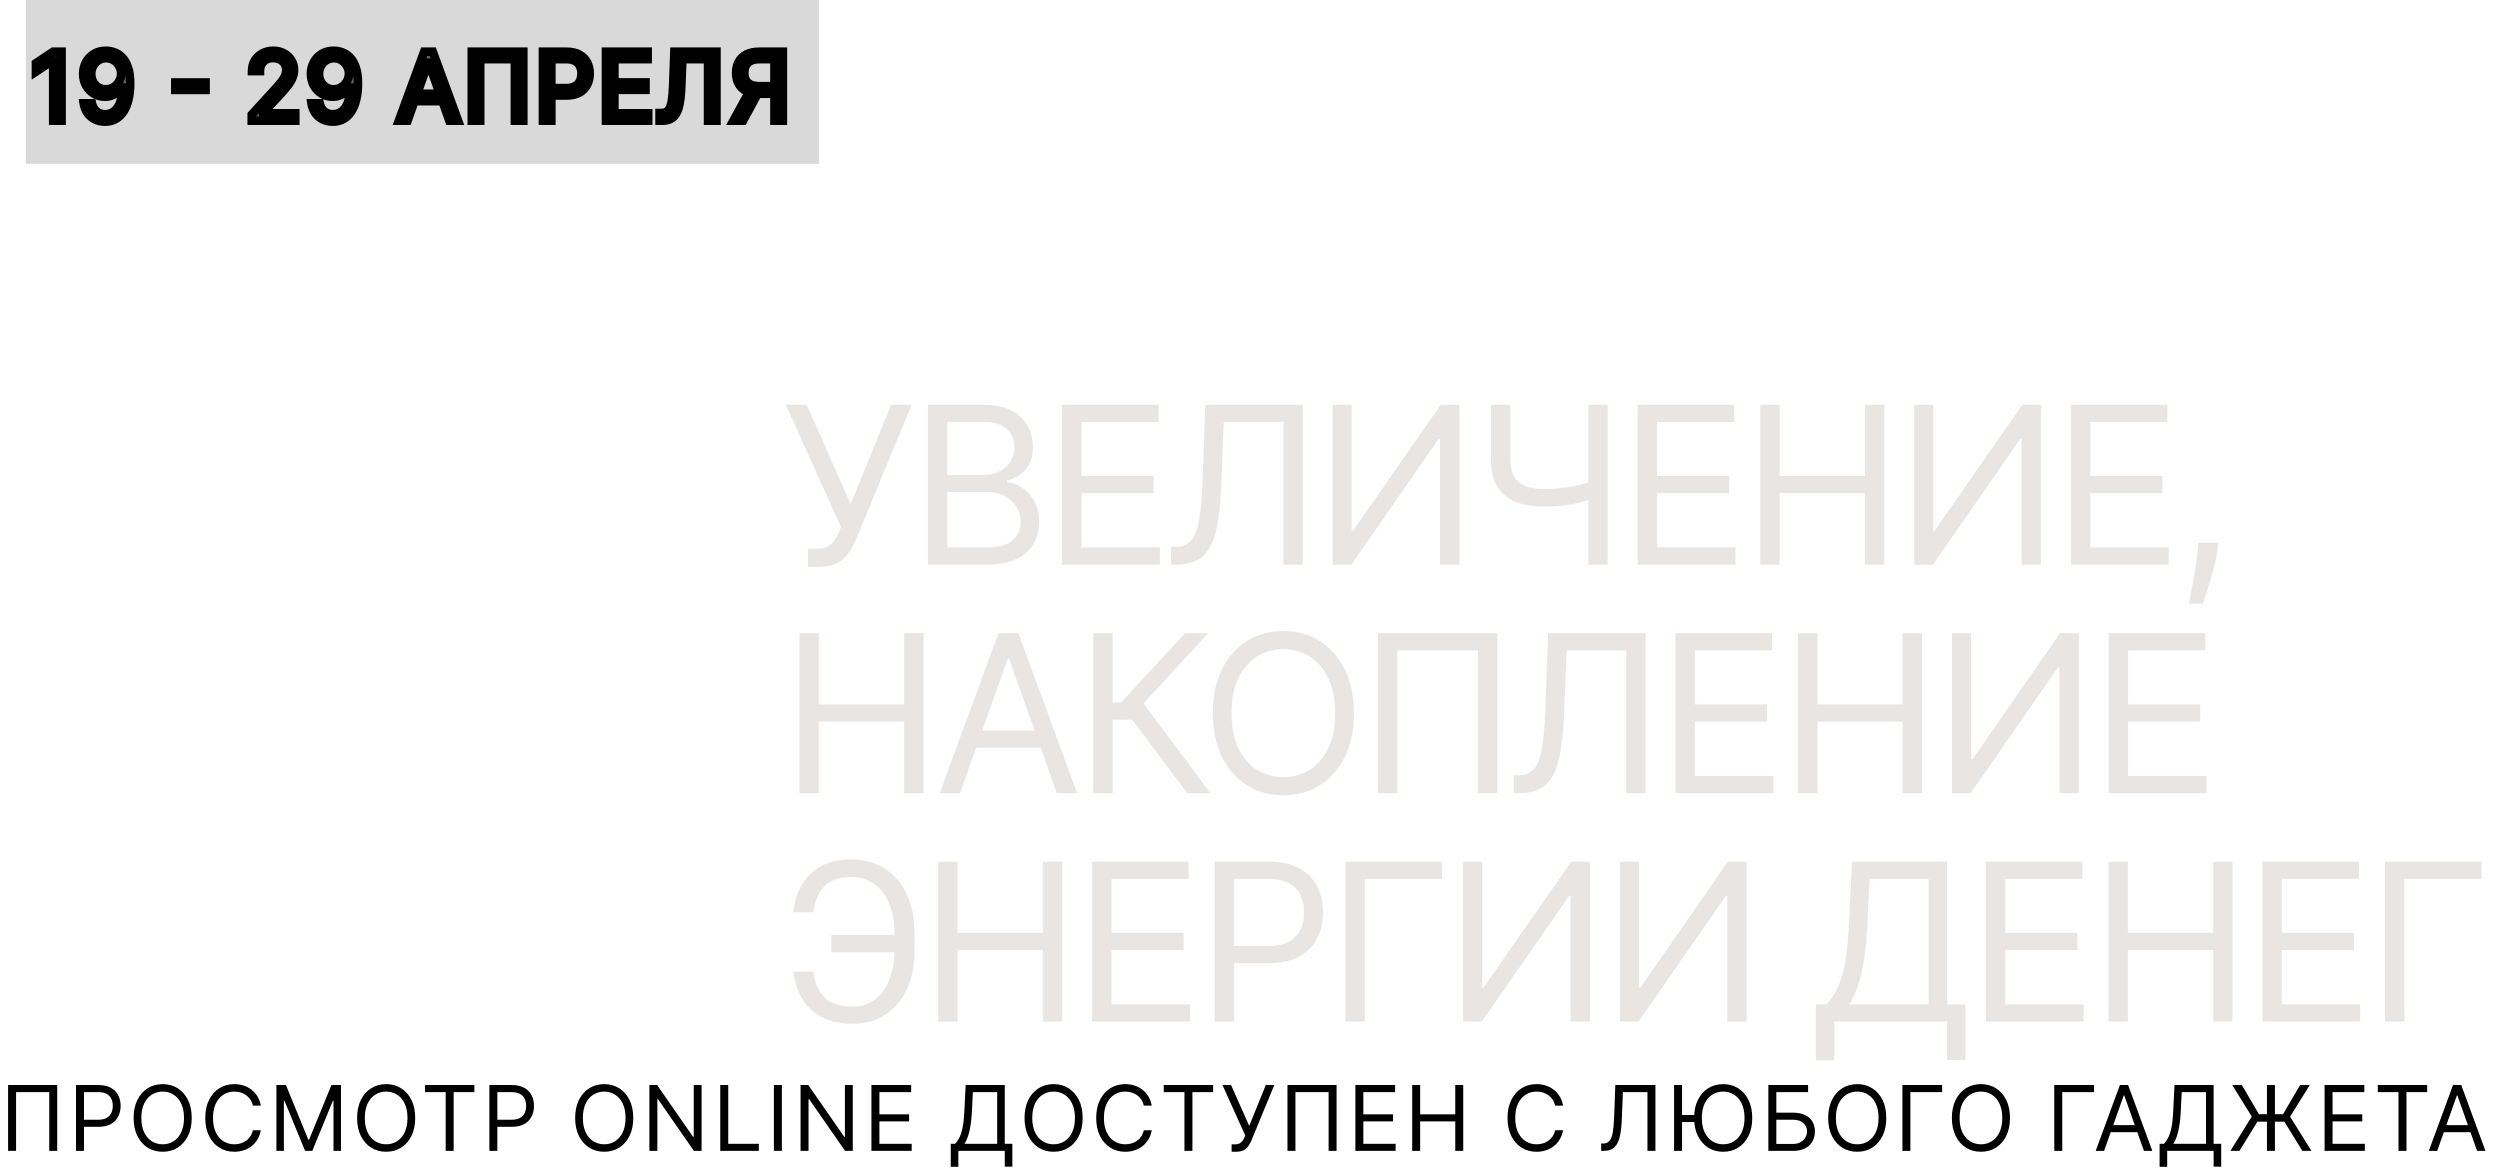 <svg width="580" height="272" viewBox="0 0 580 272" fill="none" xmlns="http://www.w3.org/2000/svg">
<path d="M13.274 251.727V267H11.425V253.368H3.729V267H1.879V251.727H13.274ZM17.635 267V251.727H22.795C23.993 251.727 24.973 251.944 25.733 252.376C26.499 252.804 27.066 253.383 27.434 254.114C27.802 254.844 27.986 255.66 27.986 256.56C27.986 257.46 27.802 258.277 27.434 259.013C27.071 259.749 26.509 260.336 25.748 260.773C24.988 261.206 24.013 261.422 22.825 261.422H19.126V259.781H22.765C23.586 259.781 24.244 259.64 24.742 259.356C25.239 259.073 25.599 258.69 25.823 258.208C26.052 257.721 26.166 257.171 26.166 256.56C26.166 255.948 26.052 255.401 25.823 254.919C25.599 254.437 25.236 254.059 24.734 253.786C24.232 253.507 23.566 253.368 22.736 253.368H19.484V267H17.635ZM44.481 259.364C44.481 260.974 44.19 262.366 43.609 263.54C43.027 264.713 42.229 265.618 41.215 266.254C40.201 266.891 39.042 267.209 37.74 267.209C36.437 267.209 35.279 266.891 34.264 266.254C33.25 265.618 32.452 264.713 31.871 263.54C31.289 262.366 30.998 260.974 30.998 259.364C30.998 257.753 31.289 256.361 31.871 255.188C32.452 254.014 33.25 253.109 34.264 252.473C35.279 251.837 36.437 251.518 37.74 251.518C39.042 251.518 40.201 251.837 41.215 252.473C42.229 253.109 43.027 254.014 43.609 255.188C44.19 256.361 44.481 257.753 44.481 259.364ZM42.691 259.364C42.691 258.041 42.47 256.925 42.028 256.015C41.59 255.105 40.996 254.417 40.245 253.95C39.5 253.482 38.664 253.249 37.74 253.249C36.815 253.249 35.977 253.482 35.227 253.95C34.481 254.417 33.887 255.105 33.444 256.015C33.007 256.925 32.788 258.041 32.788 259.364C32.788 260.686 33.007 261.802 33.444 262.712C33.887 263.622 34.481 264.31 35.227 264.778C35.977 265.245 36.815 265.479 37.74 265.479C38.664 265.479 39.5 265.245 40.245 264.778C40.996 264.31 41.59 263.622 42.028 262.712C42.47 261.802 42.691 260.686 42.691 259.364ZM60.511 256.5H58.661C58.552 255.968 58.36 255.501 58.087 255.098C57.819 254.695 57.49 254.357 57.103 254.084C56.72 253.805 56.295 253.597 55.827 253.457C55.36 253.318 54.873 253.249 54.366 253.249C53.441 253.249 52.603 253.482 51.853 253.95C51.107 254.417 50.513 255.105 50.07 256.015C49.633 256.925 49.414 258.041 49.414 259.364C49.414 260.686 49.633 261.802 50.07 262.712C50.513 263.622 51.107 264.31 51.853 264.778C52.603 265.245 53.441 265.479 54.366 265.479C54.873 265.479 55.36 265.409 55.827 265.27C56.295 265.131 56.72 264.924 57.103 264.651C57.49 264.373 57.819 264.032 58.087 263.629C58.36 263.222 58.552 262.754 58.661 262.227H60.511C60.371 263.008 60.118 263.706 59.75 264.323C59.382 264.939 58.925 265.464 58.378 265.896C57.831 266.324 57.217 266.65 56.536 266.873C55.86 267.097 55.136 267.209 54.366 267.209C53.063 267.209 51.905 266.891 50.891 266.254C49.876 265.618 49.078 264.713 48.497 263.54C47.915 262.366 47.624 260.974 47.624 259.364C47.624 257.753 47.915 256.361 48.497 255.188C49.078 254.014 49.876 253.109 50.891 252.473C51.905 251.837 53.063 251.518 54.366 251.518C55.136 251.518 55.86 251.63 56.536 251.854C57.217 252.078 57.831 252.406 58.378 252.838C58.925 253.266 59.382 253.788 59.75 254.404C60.118 255.016 60.371 255.714 60.511 256.5ZM64.129 251.727H66.337L71.527 264.405H71.706L76.896 251.727H79.104V267H77.374V255.396H77.224L72.452 267H70.781L66.008 255.396H65.859V267H64.129V251.727ZM96.328 259.364C96.328 260.974 96.037 262.366 95.456 263.54C94.874 264.713 94.076 265.618 93.062 266.254C92.048 266.891 90.889 267.209 89.587 267.209C88.284 267.209 87.126 266.891 86.112 266.254C85.097 265.618 84.299 264.713 83.718 263.54C83.136 262.366 82.845 260.974 82.845 259.364C82.845 257.753 83.136 256.361 83.718 255.188C84.299 254.014 85.097 253.109 86.112 252.473C87.126 251.837 88.284 251.518 89.587 251.518C90.889 251.518 92.048 251.837 93.062 252.473C94.076 253.109 94.874 254.014 95.456 255.188C96.037 256.361 96.328 257.753 96.328 259.364ZM94.538 259.364C94.538 258.041 94.317 256.925 93.875 256.015C93.437 255.105 92.843 254.417 92.092 253.95C91.347 253.482 90.511 253.249 89.587 253.249C88.662 253.249 87.824 253.482 87.074 253.95C86.328 254.417 85.734 255.105 85.291 256.015C84.854 256.925 84.635 258.041 84.635 259.364C84.635 260.686 84.854 261.802 85.291 262.712C85.734 263.622 86.328 264.31 87.074 264.778C87.824 265.245 88.662 265.479 89.587 265.479C90.511 265.479 91.347 265.245 92.092 264.778C92.843 264.31 93.437 263.622 93.875 262.712C94.317 261.802 94.538 260.686 94.538 259.364ZM98.597 253.368V251.727H110.051V253.368H105.249V267H103.399V253.368H98.597ZM113.536 267V251.727H118.696C119.894 251.727 120.874 251.944 121.635 252.376C122.4 252.804 122.967 253.383 123.335 254.114C123.703 254.844 123.887 255.66 123.887 256.56C123.887 257.46 123.703 258.277 123.335 259.013C122.972 259.749 122.41 260.336 121.649 260.773C120.889 261.206 119.914 261.422 118.726 261.422H115.027V259.781H118.666C119.487 259.781 120.146 259.64 120.643 259.356C121.14 259.073 121.5 258.69 121.724 258.208C121.953 257.721 122.067 257.171 122.067 256.56C122.067 255.948 121.953 255.401 121.724 254.919C121.5 254.437 121.137 254.059 120.635 253.786C120.133 253.507 119.467 253.368 118.637 253.368H115.385V267H113.536ZM146.918 259.364C146.918 260.974 146.628 262.366 146.046 263.54C145.464 264.713 144.666 265.618 143.652 266.254C142.638 266.891 141.48 267.209 140.177 267.209C138.874 267.209 137.716 266.891 136.702 266.254C135.688 265.618 134.89 264.713 134.308 263.54C133.726 262.366 133.436 260.974 133.436 259.364C133.436 257.753 133.726 256.361 134.308 255.188C134.89 254.014 135.688 253.109 136.702 252.473C137.716 251.837 138.874 251.518 140.177 251.518C141.48 251.518 142.638 251.837 143.652 252.473C144.666 253.109 145.464 254.014 146.046 255.188C146.628 256.361 146.918 257.753 146.918 259.364ZM145.129 259.364C145.129 258.041 144.907 256.925 144.465 256.015C144.028 255.105 143.433 254.417 142.683 253.95C141.937 253.482 141.102 253.249 140.177 253.249C139.252 253.249 138.415 253.482 137.664 253.95C136.918 254.417 136.324 255.105 135.882 256.015C135.444 256.925 135.225 258.041 135.225 259.364C135.225 260.686 135.444 261.802 135.882 262.712C136.324 263.622 136.918 264.31 137.664 264.778C138.415 265.245 139.252 265.479 140.177 265.479C141.102 265.479 141.937 265.245 142.683 264.778C143.433 264.31 144.028 263.622 144.465 262.712C144.907 261.802 145.129 260.686 145.129 259.364ZM162.769 251.727V267H160.979L152.657 255.009H152.508V267H150.658V251.727H152.448L160.8 263.749H160.949V251.727H162.769ZM167.1 267V251.727H168.949V265.359H176.049V267H167.1ZM181.392 251.727V267H179.542V251.727H181.392ZM197.841 251.727V267H196.051L187.728 255.009H187.579V267H185.73V251.727H187.52L195.872 263.749H196.021V251.727H197.841ZM202.171 267V251.727H211.389V253.368H204.021V258.528H210.911V260.169H204.021V265.359H211.508V267H202.171ZM220.576 270.699V265.359H221.56C221.898 265.051 222.217 264.616 222.515 264.054C222.818 263.488 223.074 262.732 223.283 261.787C223.497 260.838 223.638 259.632 223.708 258.17L224.036 251.727H233.104V265.359H234.864V270.669H233.104V267H222.336V270.699H220.576ZM223.768 265.359H231.344V253.368H225.707L225.468 258.17C225.408 259.284 225.304 260.293 225.155 261.198C225.006 262.098 224.814 262.896 224.581 263.592C224.347 264.283 224.076 264.872 223.768 265.359ZM251.175 259.364C251.175 260.974 250.884 262.366 250.303 263.54C249.721 264.713 248.923 265.618 247.909 266.254C246.895 266.891 245.736 267.209 244.434 267.209C243.131 267.209 241.973 266.891 240.959 266.254C239.944 265.618 239.147 264.713 238.565 263.54C237.983 262.366 237.692 260.974 237.692 259.364C237.692 257.753 237.983 256.361 238.565 255.188C239.147 254.014 239.944 253.109 240.959 252.473C241.973 251.837 243.131 251.518 244.434 251.518C245.736 251.518 246.895 251.837 247.909 252.473C248.923 253.109 249.721 254.014 250.303 255.188C250.884 256.361 251.175 257.753 251.175 259.364ZM249.386 259.364C249.386 258.041 249.164 256.925 248.722 256.015C248.284 255.105 247.69 254.417 246.939 253.95C246.194 253.482 245.359 253.249 244.434 253.249C243.509 253.249 242.671 253.482 241.921 253.95C241.175 254.417 240.581 255.105 240.138 256.015C239.701 256.925 239.482 258.041 239.482 259.364C239.482 260.686 239.701 261.802 240.138 262.712C240.581 263.622 241.175 264.31 241.921 264.778C242.671 265.245 243.509 265.479 244.434 265.479C245.359 265.479 246.194 265.245 246.939 264.778C247.69 264.31 248.284 263.622 248.722 262.712C249.164 261.802 249.386 260.686 249.386 259.364ZM267.205 256.5H265.355C265.246 255.968 265.055 255.501 264.781 255.098C264.513 254.695 264.185 254.357 263.797 254.084C263.414 253.805 262.989 253.597 262.522 253.457C262.054 253.318 261.567 253.249 261.06 253.249C260.135 253.249 259.297 253.482 258.547 253.95C257.801 254.417 257.207 255.105 256.764 256.015C256.327 256.925 256.108 258.041 256.108 259.364C256.108 260.686 256.327 261.802 256.764 262.712C257.207 263.622 257.801 264.31 258.547 264.778C259.297 265.245 260.135 265.479 261.06 265.479C261.567 265.479 262.054 265.409 262.522 265.27C262.989 265.131 263.414 264.924 263.797 264.651C264.185 264.373 264.513 264.032 264.781 263.629C265.055 263.222 265.246 262.754 265.355 262.227H267.205C267.066 263.008 266.812 263.706 266.444 264.323C266.076 264.939 265.619 265.464 265.072 265.896C264.525 266.324 263.911 266.65 263.23 266.873C262.554 267.097 261.83 267.209 261.06 267.209C259.757 267.209 258.599 266.891 257.585 266.254C256.571 265.618 255.773 264.713 255.191 263.54C254.609 262.366 254.318 260.974 254.318 259.364C254.318 257.753 254.609 256.361 255.191 255.188C255.773 254.014 256.571 253.109 257.585 252.473C258.599 251.837 259.757 251.518 261.06 251.518C261.83 251.518 262.554 251.63 263.23 251.854C263.911 252.078 264.525 252.406 265.072 252.838C265.619 253.266 266.076 253.788 266.444 254.404C266.812 255.016 267.066 255.714 267.205 256.5ZM269.988 253.368V251.727H281.443V253.368H276.64V267H274.791V253.368H269.988ZM285.732 267.209V265.479H286.687C287.055 265.479 287.363 265.407 287.612 265.262C287.865 265.118 288.074 264.932 288.238 264.703C288.407 264.474 288.546 264.236 288.656 263.987L288.894 263.42L283.614 251.727H285.613L289.819 261.213L293.667 251.727H295.636L290.356 264.524C290.147 265.001 289.909 265.444 289.64 265.852C289.377 266.259 289.016 266.587 288.559 266.836C288.106 267.085 287.492 267.209 286.717 267.209H285.732ZM310.086 251.727V267H308.237V253.368H300.541V267H298.691V251.727H310.086ZM314.447 267V251.727H323.664V253.368H316.296V258.528H323.187V260.169H316.296V265.359H323.783V267H314.447ZM327.628 267V251.727H329.477V258.528H337.62V251.727H339.47V267H337.62V260.169H329.477V267H327.628ZM362.628 256.5H360.779C360.67 255.968 360.478 255.501 360.205 255.098C359.936 254.695 359.608 254.357 359.22 254.084C358.838 253.805 358.413 253.597 357.945 253.457C357.478 253.318 356.991 253.249 356.484 253.249C355.559 253.249 354.721 253.482 353.97 253.95C353.225 254.417 352.631 255.105 352.188 256.015C351.751 256.925 351.532 258.041 351.532 259.364C351.532 260.686 351.751 261.802 352.188 262.712C352.631 263.622 353.225 264.31 353.97 264.778C354.721 265.245 355.559 265.479 356.484 265.479C356.991 265.479 357.478 265.409 357.945 265.27C358.413 265.131 358.838 264.924 359.22 264.651C359.608 264.373 359.936 264.032 360.205 263.629C360.478 263.222 360.67 262.754 360.779 262.227H362.628C362.489 263.008 362.236 263.706 361.868 264.323C361.5 264.939 361.043 265.464 360.496 265.896C359.949 266.324 359.335 266.65 358.654 266.873C357.978 267.097 357.254 267.209 356.484 267.209C355.181 267.209 354.023 266.891 353.008 266.254C351.994 265.618 351.196 264.713 350.615 263.54C350.033 262.366 349.742 260.974 349.742 259.364C349.742 257.753 350.033 256.361 350.615 255.188C351.196 254.014 351.994 253.109 353.008 252.473C354.023 251.837 355.181 251.518 356.484 251.518C357.254 251.518 357.978 251.63 358.654 251.854C359.335 252.078 359.949 252.406 360.496 252.838C361.043 253.266 361.5 253.788 361.868 254.404C362.236 255.016 362.489 255.714 362.628 256.5ZM371.471 267V265.3H371.918C372.555 265.3 373.049 265.096 373.402 264.688C373.755 264.281 374.009 263.622 374.163 262.712C374.322 261.802 374.429 260.597 374.484 259.095L374.752 251.727H384.059V267H382.209V253.368H376.512L376.273 259.453C376.214 261.054 376.067 262.416 375.833 263.54C375.6 264.663 375.19 265.521 374.603 266.113C374.016 266.704 373.161 267 372.038 267H371.471ZM390.233 251.727V267H388.384V251.727H390.233ZM393.567 258.678V260.318H388.891V258.678H393.567ZM406.52 259.364C406.52 260.974 406.23 262.366 405.648 263.54C405.066 264.713 404.268 265.618 403.254 266.254C402.24 266.891 401.081 267.209 399.779 267.209C398.476 267.209 397.318 266.891 396.304 266.254C395.29 265.618 394.492 264.713 393.91 263.54C393.328 262.366 393.037 260.974 393.037 259.364C393.037 257.753 393.328 256.361 393.91 255.188C394.492 254.014 395.29 253.109 396.304 252.473C397.318 251.837 398.476 251.518 399.779 251.518C401.081 251.518 402.24 251.837 403.254 252.473C404.268 253.109 405.066 254.014 405.648 255.188C406.23 256.361 406.52 257.753 406.52 259.364ZM404.731 259.364C404.731 258.041 404.509 256.925 404.067 256.015C403.629 255.105 403.035 254.417 402.285 253.95C401.539 253.482 400.704 253.249 399.779 253.249C398.854 253.249 398.016 253.482 397.266 253.95C396.52 254.417 395.926 255.105 395.483 256.015C395.046 256.925 394.827 258.041 394.827 259.364C394.827 260.686 395.046 261.802 395.483 262.712C395.926 263.622 396.52 264.31 397.266 264.778C398.016 265.245 398.854 265.479 399.779 265.479C400.704 265.479 401.539 265.245 402.285 264.778C403.035 264.31 403.629 263.622 404.067 262.712C404.509 261.802 404.731 260.686 404.731 259.364ZM410.26 267V251.727H419.477V253.368H412.109V258.141H415.987C417.081 258.141 418.003 258.32 418.754 258.678C419.51 259.036 420.081 259.54 420.469 260.191C420.862 260.843 421.058 261.611 421.058 262.496C421.058 263.381 420.862 264.161 420.469 264.837C420.081 265.513 419.51 266.043 418.754 266.426C418.003 266.809 417.081 267 415.987 267H410.26ZM412.109 265.389H415.987C416.683 265.389 417.272 265.25 417.755 264.972C418.242 264.688 418.61 264.325 418.858 263.883C419.112 263.435 419.239 262.963 419.239 262.466C419.239 261.735 418.958 261.106 418.396 260.579C417.834 260.047 417.031 259.781 415.987 259.781H412.109V265.389ZM437.619 259.364C437.619 260.974 437.328 262.366 436.747 263.54C436.165 264.713 435.367 265.618 434.353 266.254C433.339 266.891 432.18 267.209 430.878 267.209C429.575 267.209 428.417 266.891 427.403 266.254C426.388 265.618 425.59 264.713 425.009 263.54C424.427 262.366 424.136 260.974 424.136 259.364C424.136 257.753 424.427 256.361 425.009 255.188C425.59 254.014 426.388 253.109 427.403 252.473C428.417 251.837 429.575 251.518 430.878 251.518C432.18 251.518 433.339 251.837 434.353 252.473C435.367 253.109 436.165 254.014 436.747 255.188C437.328 256.361 437.619 257.753 437.619 259.364ZM435.829 259.364C435.829 258.041 435.608 256.925 435.166 256.015C434.728 255.105 434.134 254.417 433.383 253.95C432.638 253.482 431.802 253.249 430.878 253.249C429.953 253.249 429.115 253.482 428.365 253.95C427.619 254.417 427.025 255.105 426.582 256.015C426.145 256.925 425.926 258.041 425.926 259.364C425.926 260.686 426.145 261.802 426.582 262.712C427.025 263.622 427.619 264.31 428.365 264.778C429.115 265.245 429.953 265.479 430.878 265.479C431.802 265.479 432.638 265.245 433.383 264.778C434.134 264.31 434.728 263.622 435.166 262.712C435.608 261.802 435.829 260.686 435.829 259.364ZM450.576 251.727V253.368H443.208V267H441.359V251.727H450.576ZM466.319 259.364C466.319 260.974 466.028 262.366 465.446 263.54C464.864 264.713 464.067 265.618 463.052 266.254C462.038 266.891 460.88 267.209 459.577 267.209C458.275 267.209 457.116 266.891 456.102 266.254C455.088 265.618 454.29 264.713 453.708 263.54C453.127 262.366 452.836 260.974 452.836 259.364C452.836 257.753 453.127 256.361 453.708 255.188C454.29 254.014 455.088 253.109 456.102 252.473C457.116 251.837 458.275 251.518 459.577 251.518C460.88 251.518 462.038 251.837 463.052 252.473C464.067 253.109 464.864 254.014 465.446 255.188C466.028 256.361 466.319 257.753 466.319 259.364ZM464.529 259.364C464.529 258.041 464.308 256.925 463.865 256.015C463.428 255.105 462.834 254.417 462.083 253.95C461.337 253.482 460.502 253.249 459.577 253.249C458.652 253.249 457.815 253.482 457.064 253.95C456.318 254.417 455.724 255.105 455.282 256.015C454.844 256.925 454.625 258.041 454.625 259.364C454.625 260.686 454.844 261.802 455.282 262.712C455.724 263.622 456.318 264.31 457.064 264.778C457.815 265.245 458.652 265.479 459.577 265.479C460.502 265.479 461.337 265.245 462.083 264.778C462.834 264.31 463.428 263.622 463.865 262.712C464.308 261.802 464.529 260.686 464.529 259.364ZM485.812 251.727V253.368H478.444V267H476.595V251.727H485.812ZM488.146 267H486.207L491.815 251.727H493.724L499.332 267H497.393L492.829 254.143H492.71L488.146 267ZM488.862 261.034H496.677V262.675H488.862V261.034ZM501.028 270.699V265.359H502.013C502.351 265.051 502.669 264.616 502.967 264.054C503.271 263.488 503.527 262.732 503.735 261.787C503.949 260.838 504.091 259.632 504.161 258.17L504.489 251.727H513.557V265.359H515.317V270.669H513.557V267H502.788V270.699H501.028ZM504.22 265.359H511.797V253.368H506.159L505.92 258.17C505.861 259.284 505.756 260.293 505.607 261.198C505.458 262.098 505.267 262.896 505.033 263.592C504.799 264.283 504.528 264.872 504.22 265.359ZM527.78 251.727V267H525.93V251.727H527.78ZM517.459 267L522.41 259.036L517.876 251.727H520.114L524.081 258.499H529.659L533.626 251.727H535.864L531.3 259.065L536.251 267H534.134L529.987 260.229H523.723L519.547 267H517.459ZM539.305 267V251.727H548.522V253.368H541.154V258.528H548.045V260.169H541.154V265.359H548.642V267H539.305ZM551.651 253.368V251.727H563.105V253.368H558.303V267H556.453V253.368H551.651ZM565.432 267H563.493L569.101 251.727H571.01L576.618 267H574.679L570.115 254.143H569.996L565.432 267ZM566.148 261.034H573.963V262.675H566.148V261.034Z" fill="black"/>
<g filter="url(#filter0_d_1003_7)">
<path d="M199.64 18.719H202.598C202.946 16.302 204.019 14.301 205.817 12.716C207.634 11.131 209.819 10.338 212.371 10.338C215.232 10.338 217.591 11.276 219.447 13.151C221.322 15.026 222.26 17.424 222.26 20.343C222.26 23.224 221.322 25.611 219.447 27.506C217.572 29.401 215.213 30.348 212.371 30.348C209.568 30.348 207.248 29.41 205.411 27.535C203.574 25.66 202.608 23.398 202.511 20.749H199.64V30H197.494V10.657H199.64V18.719ZM217.823 14.659C216.334 13.132 214.517 12.368 212.371 12.368C210.225 12.368 208.408 13.132 206.919 14.659C205.45 16.186 204.715 18.081 204.715 20.343C204.715 22.605 205.45 24.5 206.919 26.027C208.408 27.554 210.225 28.318 212.371 28.318C214.517 28.318 216.334 27.554 217.823 26.027C219.312 24.5 220.056 22.605 220.056 20.343C220.056 18.081 219.312 16.186 217.823 14.659ZM229.111 30V10.657H238.71V12.687H231.257V18.69H233.867C238.313 18.69 240.537 20.507 240.537 24.142C240.537 25.959 239.966 27.39 238.826 28.434C237.704 29.478 236.187 30 234.273 30H229.111ZM231.257 20.72V27.97H233.751C235.394 27.97 236.583 27.612 237.318 26.897C237.994 26.259 238.333 25.341 238.333 24.142C238.333 22.75 237.811 21.774 236.767 21.213C236.167 20.884 235.085 20.72 233.519 20.72H231.257ZM260.845 30V15.239L247.389 30.87V10.657H249.535V25.476L262.991 9.845V30H260.845ZM272.85 10.657H284.624V30H282.478V12.687H274.996V23.069C274.996 23.978 274.986 24.664 274.967 25.128C274.947 25.573 274.793 26.211 274.503 27.042C274.232 27.854 273.816 28.511 273.256 29.014C272.386 29.787 271.284 30.174 269.95 30.174C269.64 30.174 269.254 30.116 268.79 30V27.97C269.176 28.086 269.534 28.144 269.863 28.144C270.617 28.144 271.245 27.893 271.748 27.39C272.096 27.042 272.357 26.549 272.531 25.911C272.705 25.254 272.801 24.703 272.821 24.258C272.84 23.813 272.85 23.127 272.85 22.199V10.657ZM302.56 10.657V12.687H294.672V18.429H302.328V20.459H294.672V27.97H302.56V30H292.526V10.657H302.56ZM322.872 30V15.239L309.416 30.87V10.657H311.562V25.476L325.018 9.845V30H322.872ZM312.722 6.278L314.752 5.611C314.868 5.978 315.042 6.288 315.274 6.539C315.525 6.771 315.796 6.935 316.086 7.032C316.395 7.109 316.627 7.167 316.782 7.206C316.937 7.225 317.082 7.235 317.217 7.235C317.352 7.235 317.497 7.225 317.652 7.206C317.807 7.167 318.029 7.109 318.319 7.032C318.628 6.935 318.899 6.771 319.131 6.539C319.382 6.288 319.566 5.978 319.682 5.611L321.712 6.278C321.635 6.491 321.519 6.713 321.364 6.945C321.229 7.177 320.997 7.477 320.668 7.844C320.339 8.211 319.875 8.511 319.276 8.743C318.677 8.975 317.99 9.091 317.217 9.091C316.444 9.091 315.757 8.975 315.158 8.743C314.559 8.511 314.095 8.211 313.766 7.844C313.437 7.477 313.196 7.177 313.041 6.945C312.906 6.713 312.799 6.491 312.722 6.278ZM335.051 10.657V18.516H344.969V10.657H347.115V30H344.969V20.546H335.051V30H332.905V10.657H335.051ZM355.006 30V10.657H357.152V18.69H359.762C364.209 18.69 366.432 20.507 366.432 24.142C366.432 25.959 365.862 27.39 364.721 28.434C363.6 29.478 362.082 30 360.168 30H355.006ZM357.152 20.72V27.97H359.646C361.289 27.97 362.478 27.612 363.213 26.897C363.89 26.259 364.228 25.341 364.228 24.142C364.228 22.75 363.706 21.774 362.662 21.213C362.063 20.884 360.98 20.72 359.414 20.72H357.152ZM368.462 10.657H370.608V30H368.462V10.657ZM391.951 30V15.239L378.495 30.87V10.657H380.641V25.476L394.097 9.845V30H391.951ZM381.801 6.278L383.831 5.611C383.947 5.978 384.121 6.288 384.353 6.539C384.604 6.771 384.875 6.935 385.165 7.032C385.474 7.109 385.706 7.167 385.861 7.206C386.015 7.225 386.16 7.235 386.296 7.235C386.431 7.235 386.576 7.225 386.731 7.206C386.885 7.167 387.108 7.109 387.398 7.032C387.707 6.935 387.978 6.771 388.21 6.539C388.461 6.288 388.645 5.978 388.761 5.611L390.791 6.278C390.713 6.491 390.597 6.713 390.443 6.945C390.307 7.177 390.075 7.477 389.747 7.844C389.418 8.211 388.954 8.511 388.355 8.743C387.755 8.975 387.069 9.091 386.296 9.091C385.522 9.091 384.836 8.975 384.237 8.743C383.637 8.511 383.173 8.211 382.845 7.844C382.516 7.477 382.274 7.177 382.12 6.945C381.984 6.713 381.878 6.491 381.801 6.278ZM413.189 30H410.985L414.204 9.584L421.628 25.911L429.197 9.555L432.213 30H430.009L428.182 16.544L421.599 30.812L415.103 16.544L413.189 30ZM451.898 30L449.636 24.548H441.4L439.08 30H436.702L445.605 9.729L454.276 30H451.898ZM442.241 22.518H448.795L445.547 14.775L442.241 22.518ZM459.904 10.657H463.413C465.617 10.657 467.241 11.111 468.285 12.02C469.465 13.025 470.054 14.408 470.054 16.167C470.054 17.675 469.542 18.961 468.517 20.024C467.512 21.068 465.985 21.59 463.935 21.59H462.05V30H459.904V10.657ZM462.05 12.687V19.56H463.819C465.095 19.56 466.091 19.251 466.806 18.632C467.541 18.013 467.908 17.153 467.908 16.051C467.908 13.808 466.487 12.687 463.645 12.687H462.05ZM487.576 30L485.314 24.548H477.078L474.758 30H472.38L481.283 9.729L489.954 30H487.576ZM477.919 22.518H484.473L481.225 14.775L477.919 22.518ZM503.368 30V27.274H502.846C501.473 27.274 500.246 27.11 499.163 26.781C498.1 26.452 497.249 26.037 496.611 25.534C495.973 25.031 495.441 24.432 495.016 23.736C494.61 23.04 494.33 22.373 494.175 21.735C494.04 21.078 493.972 20.411 493.972 19.734C493.972 19.057 494.04 18.4 494.175 17.762C494.33 17.105 494.61 16.428 495.016 15.732C495.441 15.036 495.973 14.437 496.611 13.934C497.249 13.431 498.1 13.016 499.163 12.687C500.246 12.358 501.473 12.194 502.846 12.194H503.368V9.874H505.514V12.194H506.036C507.409 12.194 508.627 12.358 509.69 12.687C510.773 13.016 511.633 13.431 512.271 13.934C512.909 14.437 513.431 15.036 513.837 15.732C514.262 16.428 514.543 17.105 514.678 17.762C514.833 18.4 514.91 19.057 514.91 19.734C514.91 20.411 514.833 21.078 514.678 21.735C514.543 22.373 514.262 23.04 513.837 23.736C513.431 24.432 512.909 25.031 512.271 25.534C511.633 26.037 510.773 26.452 509.69 26.781C508.627 27.11 507.409 27.274 506.036 27.274H505.514V30H503.368ZM503.368 25.244V14.224H502.788C501.531 14.224 500.449 14.388 499.54 14.717C498.631 15.046 497.945 15.5 497.481 16.08C497.017 16.641 496.679 17.221 496.466 17.82C496.273 18.419 496.176 19.057 496.176 19.734C496.176 20.411 496.273 21.049 496.466 21.648C496.679 22.247 497.017 22.837 497.481 23.417C497.945 23.978 498.631 24.422 499.54 24.751C500.449 25.08 501.531 25.244 502.788 25.244H503.368ZM505.514 14.224V25.244H506.094C507.351 25.244 508.433 25.08 509.342 24.751C510.251 24.422 510.937 23.978 511.401 23.417C511.865 22.837 512.194 22.247 512.387 21.648C512.6 21.049 512.706 20.411 512.706 19.734C512.706 19.057 512.6 18.419 512.387 17.82C512.194 17.221 511.865 16.641 511.401 16.08C510.937 15.5 510.251 15.046 509.342 14.717C508.433 14.388 507.351 14.224 506.094 14.224H505.514ZM537.915 27.477C535.981 29.391 533.603 30.348 530.781 30.348C527.958 30.348 525.57 29.391 523.618 27.477C521.684 25.563 520.718 23.185 520.718 20.343C520.718 17.482 521.694 15.104 523.647 13.209C525.599 11.295 527.977 10.338 530.781 10.338C533.584 10.338 535.962 11.295 537.915 13.209C539.867 15.104 540.844 17.482 540.844 20.343C540.844 23.185 539.867 25.563 537.915 27.477ZM536.349 14.688C534.821 13.141 532.965 12.368 530.781 12.368C528.596 12.368 526.74 13.141 525.213 14.688C523.685 16.235 522.922 18.12 522.922 20.343C522.922 22.566 523.685 24.451 525.213 25.998C526.74 27.545 528.596 28.318 530.781 28.318C532.965 28.318 534.821 27.545 536.349 25.998C537.876 24.451 538.64 22.566 538.64 20.343C538.64 18.12 537.876 16.235 536.349 14.688ZM549.832 10.657V18.516H559.75V10.657H561.896V30H559.75V20.546H549.832V30H547.686V10.657H549.832Z" fill="white"/>
</g>
<rect x="6" width="184" height="38" fill="#D9D9D9"/>
<line x1="1" y1="46" x2="578" y2="46" stroke="white" stroke-width="4"/>
<line x1="1" y1="236" x2="578" y2="236" stroke="white" stroke-width="4"/>
<path d="M24.012 99.917H8V79.991H51.832V207.009H27.012V102.917V99.917H24.012ZM87.626 89.919L87.63 89.915C96.5 81.326 107.54 77 120.965 77C134.674 77 145.842 81.336 154.701 89.915L154.704 89.919C166.726 101.524 173 119.222 173 143.6C173 167.551 166.739 185.207 154.691 197.094C145.834 205.667 134.669 210 120.965 210C107.545 210 96.508 205.678 87.639 197.094C75.591 185.207 69.33 167.55 69.33 143.6C69.33 119.222 75.605 101.524 87.626 89.919ZM135.671 103.166L135.66 103.155L135.649 103.144C131.621 99.285 126.742 97.324 121.165 97.324C115.588 97.324 110.709 99.285 106.682 103.144L106.67 103.155L106.659 103.166C98.311 111.336 94.55 125.061 94.55 143.4C94.55 161.864 98.308 175.661 106.659 183.834L106.67 183.845L106.682 183.856C110.709 187.715 115.588 189.676 121.165 189.676C126.742 189.676 131.621 187.715 135.649 183.856L135.66 183.845L135.671 183.834C144.023 175.661 147.78 161.864 147.78 143.4C147.78 125.061 144.02 111.336 135.671 103.166Z" stroke="white" stroke-width="6"/>
<g filter="url(#filter1_ddddd_1003_7)">
<path d="M187.447 111.507V107.305H189.766C190.659 107.305 191.408 107.13 192.011 106.78C192.627 106.43 193.134 105.977 193.533 105.422C193.943 104.866 194.281 104.287 194.547 103.683L195.126 102.307L182.304 73.909H187.158L197.372 96.946L206.717 73.909H211.499L198.676 104.987C198.169 106.146 197.589 107.221 196.938 108.211C196.298 109.201 195.422 109.998 194.311 110.602C193.213 111.205 191.722 111.507 189.838 111.507H187.447ZM215.277 111V73.909H228.244C230.828 73.909 232.959 74.356 234.637 75.249C236.315 76.131 237.565 77.32 238.386 78.817C239.207 80.302 239.618 81.95 239.618 83.761C239.618 85.355 239.334 86.671 238.766 87.71C238.211 88.748 237.474 89.569 236.557 90.173C235.651 90.776 234.667 91.223 233.605 91.513V91.875C234.74 91.947 235.881 92.346 237.028 93.07C238.175 93.795 239.135 94.833 239.907 96.185C240.68 97.538 241.066 99.192 241.066 101.148C241.066 103.007 240.644 104.679 239.799 106.164C238.954 107.65 237.619 108.827 235.796 109.696C233.973 110.565 231.601 111 228.679 111H215.277ZM219.768 107.016H228.679C231.613 107.016 233.695 106.448 234.927 105.313C236.17 104.166 236.792 102.778 236.792 101.148C236.792 99.892 236.472 98.733 235.832 97.671C235.193 96.596 234.281 95.739 233.098 95.099C231.914 94.447 230.514 94.121 228.896 94.121H219.768V107.016ZM219.768 90.209H228.099C229.451 90.209 230.671 89.943 231.757 89.412C232.856 88.881 233.726 88.132 234.365 87.166C235.017 86.2 235.343 85.065 235.343 83.761C235.343 82.131 234.776 80.749 233.641 79.614C232.506 78.467 230.707 77.894 228.244 77.894H219.768V90.209ZM246.407 111V73.909H268.792V77.894H250.898V90.426H267.632V94.41H250.898V107.016H269.081V111H246.407ZM271.66 111V106.871H272.746C274.292 106.871 275.493 106.376 276.35 105.386C277.208 104.396 277.823 102.796 278.198 100.586C278.584 98.377 278.844 95.449 278.976 91.803L279.628 73.909H302.231V111H297.739V77.894H283.902L283.323 92.672C283.178 96.56 282.822 99.868 282.254 102.597C281.687 105.325 280.691 107.408 279.266 108.845C277.841 110.282 275.765 111 273.036 111H271.66ZM309.164 73.909H313.584V103.104H313.946L334.23 73.909H338.576V111H334.085V81.878H333.723L313.511 111H309.164V73.909ZM345.886 73.909H350.378V86.297C350.378 88.132 350.698 89.575 351.337 90.625C351.977 91.664 352.883 92.4 354.054 92.835C355.225 93.257 356.608 93.469 358.201 93.469C359.204 93.469 360.176 93.433 361.117 93.36C362.059 93.276 362.977 93.161 363.87 93.016C364.776 92.871 365.657 92.696 366.514 92.491C367.384 92.285 368.235 92.056 369.068 91.803V95.859C368.259 96.113 367.456 96.342 366.659 96.548C365.874 96.753 365.053 96.928 364.196 97.073C363.351 97.218 362.439 97.332 361.461 97.417C360.483 97.489 359.397 97.526 358.201 97.526C355.642 97.526 353.438 97.157 351.591 96.421C349.756 95.684 348.343 94.495 347.353 92.853C346.375 91.211 345.886 89.026 345.886 86.297V73.909ZM368.488 73.909H372.98V111H368.488V73.909ZM379.941 111V73.909H402.326V77.894H384.432V90.426H401.167V94.41H384.432V107.016H402.616V111H379.941ZM408.381 111V73.909H412.873V90.426H432.65V73.909H437.141V111H432.65V94.41H412.873V111H408.381ZM444.093 73.909H448.512V103.104H448.875L469.159 73.909H473.505V111H469.014V81.878H468.652L448.44 111H444.093V73.909ZM480.453 111V73.909H502.838V77.894H484.944V90.426H501.679V94.41H484.944V107.016H503.127V111H480.453ZM514.689 105.929L514.399 107.885C514.194 109.261 513.88 110.734 513.457 112.304C513.047 113.874 512.618 115.353 512.171 116.741C511.725 118.13 511.356 119.234 511.067 120.055H507.807C507.964 119.283 508.169 118.262 508.422 116.995C508.676 115.727 508.929 114.308 509.183 112.739C509.449 111.181 509.666 109.587 509.835 107.957L510.052 105.929H514.689ZM185.491 164V126.909H189.983V143.426H209.76V126.909H214.251V164H209.76V147.411H189.983V164H185.491ZM222.725 164H218.016L231.635 126.909H236.272L249.891 164H245.182L234.098 132.777H233.809L222.725 164ZM224.463 149.511H243.443V153.496H224.463V149.511ZM275.434 164L262.684 146.976H258.12V164H253.628V126.909H258.12V142.991H260.076L274.927 126.909H280.287L265.292 143.209L280.794 164H275.434ZM314.111 145.455C314.111 149.366 313.405 152.747 311.992 155.597C310.58 158.446 308.642 160.643 306.179 162.189C303.716 163.734 300.902 164.507 297.739 164.507C294.576 164.507 291.763 163.734 289.299 162.189C286.836 160.643 284.899 158.446 283.486 155.597C282.073 152.747 281.367 149.366 281.367 145.455C281.367 141.543 282.073 138.162 283.486 135.312C284.899 132.463 286.836 130.266 289.299 128.72C291.763 127.175 294.576 126.402 297.739 126.402C300.902 126.402 303.716 127.175 306.179 128.72C308.642 130.266 310.58 132.463 311.992 135.312C313.405 138.162 314.111 141.543 314.111 145.455ZM309.765 145.455C309.765 142.243 309.227 139.532 308.153 137.323C307.09 135.113 305.647 133.441 303.824 132.306C302.013 131.171 299.985 130.604 297.739 130.604C295.493 130.604 293.459 131.171 291.636 132.306C289.825 133.441 288.382 135.113 287.307 137.323C286.245 139.532 285.714 142.243 285.714 145.455C285.714 148.666 286.245 151.377 287.307 153.586C288.382 155.796 289.825 157.468 291.636 158.603C293.459 159.738 295.493 160.305 297.739 160.305C299.985 160.305 302.013 159.738 303.824 158.603C305.647 157.468 307.09 155.796 308.153 153.586C309.227 151.377 309.765 148.666 309.765 145.455ZM347.369 126.909V164H342.878V130.893H324.187V164H319.696V126.909H347.369ZM351.202 164V159.871H352.288C353.834 159.871 355.035 159.376 355.892 158.386C356.75 157.396 357.365 155.796 357.74 153.586C358.126 151.377 358.386 148.449 358.518 144.803L359.17 126.909H381.773V164H377.281V130.893H363.445L362.865 145.672C362.72 149.56 362.364 152.868 361.796 155.597C361.229 158.325 360.233 160.408 358.808 161.845C357.383 163.282 355.307 164 352.578 164H351.202ZM388.707 164V126.909H411.091V130.893H393.198V143.426H409.932V147.411H393.198V160.016H411.381V164H388.707ZM417.147 164V126.909H421.639V143.426H441.415V126.909H445.907V164H441.415V147.411H421.639V164H417.147ZM452.859 126.909H457.278V156.104H457.64L477.924 126.909H482.271V164H477.779V134.878H477.417L457.206 164H452.859V126.909ZM489.218 164V126.909H511.603V130.893H493.71V143.426H510.444V147.411H493.71V160.016H511.893V164H489.218ZM208.166 196.933V200.918H192.881V196.933H208.166ZM184.043 205.409H188.679C189.077 208.017 189.959 210.021 191.323 211.422C192.688 212.822 194.873 213.523 197.879 213.523C200.004 213.523 201.779 212.925 203.204 211.73C204.641 210.534 205.715 208.953 206.428 206.985C207.152 205.017 207.514 202.874 207.514 200.555V196.426C207.514 193.866 207.11 191.615 206.301 189.671C205.504 187.715 204.351 186.194 202.842 185.107C201.344 184.008 199.545 183.459 197.445 183.459C195.609 183.459 194.088 183.785 192.881 184.437C191.673 185.089 190.732 186.025 190.055 187.244C189.379 188.463 188.92 189.93 188.679 191.645H184.043C184.284 189.278 184.93 187.178 185.98 185.342C187.043 183.495 188.522 182.046 190.418 180.996C192.325 179.933 194.668 179.402 197.445 179.402C200.463 179.402 203.071 180.108 205.268 181.521C207.466 182.922 209.162 184.896 210.358 187.443C211.553 189.979 212.151 192.949 212.151 196.354V200.628C212.151 204.033 211.559 207.003 210.376 209.538C209.192 212.062 207.532 214.024 205.395 215.424C203.258 216.813 200.753 217.507 197.879 217.507C194.933 217.507 192.482 216.976 190.526 215.913C188.582 214.839 187.079 213.39 186.017 211.567C184.966 209.732 184.308 207.679 184.043 205.409ZM217.667 217V179.909H222.159V196.426H241.936V179.909H246.427V217H241.936V200.411H222.159V217H217.667ZM253.379 217V179.909H275.764V183.893H257.871V196.426H274.605V200.411H257.871V213.016H276.054V217H253.379ZM281.82 217V179.909H294.352C297.262 179.909 299.641 180.434 301.488 181.485C303.347 182.523 304.724 183.93 305.617 185.705C306.511 187.479 306.958 189.46 306.958 191.645C306.958 193.83 306.511 195.816 305.617 197.603C304.736 199.39 303.372 200.815 301.524 201.877C299.677 202.928 297.31 203.453 294.425 203.453H285.442V199.469H294.28C296.272 199.469 297.872 199.125 299.079 198.436C300.287 197.748 301.162 196.819 301.705 195.647C302.261 194.464 302.538 193.13 302.538 191.645C302.538 190.16 302.261 188.832 301.705 187.661C301.162 186.489 300.281 185.572 299.061 184.908C297.842 184.232 296.224 183.893 294.208 183.893H286.311V217H281.82ZM334.538 179.909V183.893H316.644V217H312.153V179.909H334.538ZM339.448 179.909H343.867V209.104H344.229L364.513 179.909H368.86V217H364.368V187.878H364.006L343.794 217H339.448V179.909ZM375.807 179.909H380.226V209.104H380.588L400.872 179.909H405.219V217H400.728V187.878H400.365L380.154 217H375.807V179.909ZM421.283 225.983V213.016H423.673C424.494 212.267 425.267 211.211 425.992 209.846C426.728 208.47 427.35 206.635 427.857 204.341C428.376 202.034 428.72 199.107 428.889 195.557L429.686 179.909H451.709V213.016H455.983V225.911H451.709V217H425.557V225.983H421.283ZM429.034 213.016H447.435V183.893H433.743L433.163 195.557C433.019 198.261 432.765 200.712 432.403 202.91C432.041 205.095 431.576 207.033 431.008 208.723C430.441 210.402 429.783 211.832 429.034 213.016ZM460.73 217V179.909H483.115V183.893H465.222V196.426H481.956V200.411H465.222V213.016H483.405V217H460.73ZM489.171 217V179.909H493.662V196.426H513.439V179.909H517.931V217H513.439V200.411H493.662V217H489.171ZM524.883 217V179.909H547.267V183.893H529.374V196.426H546.108V200.411H529.374V213.016H547.557V217H524.883ZM575.708 179.909V183.893H557.814V217H553.323V179.909H575.708Z" fill="#E9E5E3"/>
</g>
<path d="M14.281 12V28H12.344V14.031H12.25L8.344 16.625V14.656L12.344 12H14.281ZM24.637 11.781C25.293 11.787 25.949 11.912 26.605 12.156C27.262 12.401 27.86 12.807 28.402 13.375C28.944 13.938 29.379 14.706 29.707 15.68C30.035 16.654 30.199 17.875 30.199 19.344C30.199 20.766 30.064 22.029 29.793 23.133C29.527 24.232 29.142 25.159 28.637 25.914C28.137 26.669 27.527 27.242 26.808 27.633C26.095 28.023 25.288 28.219 24.387 28.219C23.491 28.219 22.691 28.042 21.988 27.688C21.29 27.328 20.717 26.831 20.269 26.195C19.827 25.555 19.543 24.812 19.418 23.969H21.324C21.496 24.703 21.837 25.31 22.348 25.789C22.863 26.263 23.543 26.5 24.387 26.5C25.621 26.5 26.595 25.961 27.308 24.883C28.027 23.805 28.387 22.281 28.387 20.312H28.262C27.97 20.75 27.623 21.128 27.223 21.445C26.822 21.763 26.376 22.008 25.887 22.18C25.397 22.352 24.876 22.438 24.324 22.438C23.407 22.438 22.566 22.211 21.801 21.758C21.04 21.299 20.431 20.672 19.973 19.875C19.519 19.073 19.293 18.156 19.293 17.125C19.293 16.146 19.512 15.25 19.949 14.438C20.392 13.62 21.012 12.969 21.808 12.484C22.61 12 23.553 11.766 24.637 11.781ZM24.637 13.5C23.98 13.5 23.389 13.664 22.863 13.992C22.342 14.315 21.928 14.753 21.621 15.305C21.319 15.852 21.168 16.458 21.168 17.125C21.168 17.792 21.314 18.398 21.605 18.945C21.902 19.487 22.306 19.919 22.816 20.242C23.332 20.56 23.918 20.719 24.574 20.719C25.069 20.719 25.53 20.622 25.957 20.43C26.384 20.232 26.756 19.963 27.074 19.625C27.397 19.281 27.65 18.893 27.832 18.461C28.014 18.023 28.105 17.568 28.105 17.094C28.105 16.469 27.954 15.883 27.652 15.336C27.355 14.789 26.944 14.346 26.418 14.008C25.897 13.669 25.303 13.5 24.637 13.5ZM47.685 19.141V20.859H40.685V19.141H47.685ZM58.406 28V26.594L63.687 20.812C64.306 20.135 64.817 19.547 65.218 19.047C65.619 18.542 65.916 18.068 66.109 17.625C66.306 17.177 66.406 16.708 66.406 16.219C66.406 15.656 66.27 15.169 65.999 14.758C65.734 14.346 65.369 14.029 64.906 13.805C64.442 13.581 63.921 13.469 63.343 13.469C62.728 13.469 62.192 13.596 61.734 13.852C61.281 14.102 60.929 14.453 60.679 14.906C60.434 15.359 60.312 15.891 60.312 16.5H58.468C58.468 15.562 58.684 14.74 59.116 14.031C59.549 13.323 60.137 12.771 60.882 12.375C61.632 11.979 62.473 11.781 63.406 11.781C64.343 11.781 65.174 11.979 65.898 12.375C66.622 12.771 67.189 13.305 67.601 13.977C68.012 14.648 68.218 15.396 68.218 16.219C68.218 16.807 68.111 17.383 67.898 17.945C67.689 18.503 67.325 19.125 66.804 19.812C66.288 20.495 65.572 21.328 64.656 22.312L61.062 26.156V26.281H68.499V28H58.406ZM77.48 11.781C78.136 11.787 78.792 11.912 79.448 12.156C80.105 12.401 80.704 12.807 81.245 13.375C81.787 13.938 82.222 14.706 82.55 15.68C82.878 16.654 83.042 17.875 83.042 19.344C83.042 20.766 82.907 22.029 82.636 23.133C82.37 24.232 81.985 25.159 81.48 25.914C80.98 26.669 80.37 27.242 79.651 27.633C78.938 28.023 78.131 28.219 77.23 28.219C76.334 28.219 75.534 28.042 74.831 27.688C74.133 27.328 73.56 26.831 73.112 26.195C72.67 25.555 72.386 24.812 72.261 23.969H74.167C74.339 24.703 74.68 25.31 75.191 25.789C75.706 26.263 76.386 26.5 77.23 26.5C78.464 26.5 79.438 25.961 80.151 24.883C80.87 23.805 81.23 22.281 81.23 20.312H81.105C80.813 20.75 80.466 21.128 80.066 21.445C79.664 21.763 79.219 22.008 78.73 22.18C78.24 22.352 77.719 22.438 77.167 22.438C76.25 22.438 75.409 22.211 74.644 21.758C73.883 21.299 73.274 20.672 72.816 19.875C72.362 19.073 72.136 18.156 72.136 17.125C72.136 16.146 72.355 15.25 72.792 14.438C73.235 13.62 73.855 12.969 74.651 12.484C75.454 12 76.396 11.766 77.48 11.781ZM77.48 13.5C76.823 13.5 76.232 13.664 75.706 13.992C75.185 14.315 74.771 14.753 74.464 15.305C74.162 15.852 74.011 16.458 74.011 17.125C74.011 17.792 74.157 18.398 74.448 18.945C74.745 19.487 75.149 19.919 75.659 20.242C76.175 20.56 76.761 20.719 77.417 20.719C77.912 20.719 78.373 20.622 78.8 20.43C79.227 20.232 79.599 19.963 79.917 19.625C80.24 19.281 80.493 18.893 80.675 18.461C80.857 18.023 80.948 17.568 80.948 17.094C80.948 16.469 80.797 15.883 80.495 15.336C80.198 14.789 79.787 14.346 79.261 14.008C78.74 13.669 78.146 13.5 77.48 13.5ZM94.559 28H92.528L98.403 12H100.403L106.278 28H104.247L99.466 14.531H99.341L94.559 28ZM95.309 21.75H103.497V23.469H95.309V21.75ZM121.399 12V28H119.461V13.719H111.399V28H109.461V12H121.399ZM125.967 28V12H131.373C132.629 12 133.655 12.227 134.452 12.68C135.254 13.128 135.847 13.734 136.233 14.5C136.618 15.266 136.811 16.12 136.811 17.062C136.811 18.005 136.618 18.862 136.233 19.633C135.853 20.404 135.264 21.018 134.467 21.477C133.67 21.93 132.649 22.156 131.405 22.156H127.53V20.438H131.342C132.202 20.438 132.892 20.289 133.412 19.992C133.933 19.695 134.311 19.294 134.545 18.789C134.785 18.279 134.905 17.703 134.905 17.062C134.905 16.422 134.785 15.849 134.545 15.344C134.311 14.838 133.931 14.443 133.405 14.156C132.879 13.865 132.181 13.719 131.311 13.719H127.905V28H125.967ZM140.592 28V12H150.248V13.719H142.53V19.125H149.748V20.844H142.53V26.281H150.373V28H140.592ZM153.025 28V26.219H153.494C154.161 26.219 154.679 26.005 155.049 25.578C155.419 25.151 155.684 24.461 155.846 23.508C156.012 22.555 156.124 21.292 156.182 19.719L156.463 12H166.213V28H164.275V13.719H158.307L158.057 20.094C157.994 21.771 157.841 23.198 157.596 24.375C157.351 25.552 156.921 26.451 156.307 27.07C155.692 27.69 154.796 28 153.619 28H153.025ZM181.619 28H179.682V13.719H176.275C175.411 13.719 174.715 13.852 174.189 14.117C173.663 14.378 173.281 14.747 173.041 15.227C172.801 15.706 172.682 16.266 172.682 16.906C172.682 17.547 172.799 18.099 173.033 18.562C173.273 19.021 173.653 19.375 174.174 19.625C174.7 19.875 175.39 20 176.244 20H180.557V21.75H176.182C174.942 21.75 173.924 21.544 173.127 21.133C172.33 20.716 171.739 20.143 171.353 19.414C170.968 18.685 170.775 17.849 170.775 16.906C170.775 15.963 170.968 15.122 171.353 14.383C171.739 13.643 172.333 13.062 173.135 12.641C173.937 12.213 174.963 12 176.213 12H181.619V28ZM174.088 20.812H176.275L172.4 28H170.15L174.088 20.812Z" fill="#676767"/>
<path d="M14.281 12H15.281V11H14.281V12ZM14.281 28V29H15.281V28H14.281ZM12.344 28H11.344V29H12.344V28ZM12.344 14.031H13.344V13.031H12.344V14.031ZM12.25 14.031V13.031H11.948L11.697 13.198L12.25 14.031ZM8.344 16.625H7.344V18.489L8.897 17.458L8.344 16.625ZM8.344 14.656L7.791 13.823L7.344 14.12V14.656H8.344ZM12.344 12V11H12.042L11.791 11.167L12.344 12ZM13.281 12V28H15.281V12H13.281ZM14.281 27H12.344V29H14.281V27ZM13.344 28V14.031H11.344V28H13.344ZM12.344 13.031H12.25V15.031H12.344V13.031ZM11.697 13.198L7.791 15.792L8.897 17.458L12.803 14.864L11.697 13.198ZM9.344 16.625V14.656H7.344V16.625H9.344ZM8.897 15.489L12.897 12.833L11.791 11.167L7.791 13.823L8.897 15.489ZM12.344 13H14.281V11H12.344V13ZM24.637 11.781L24.622 12.781L24.629 12.781L24.637 11.781ZM26.605 12.156L26.955 11.219L26.955 11.219L26.605 12.156ZM28.402 13.375L27.679 14.065L27.682 14.069L28.402 13.375ZM29.707 15.68L28.759 15.999V15.999L29.707 15.68ZM29.793 23.133L28.822 22.895L28.821 22.898L29.793 23.133ZM28.637 25.914L27.805 25.358L27.803 25.362L28.637 25.914ZM26.808 27.633L26.331 26.754L26.328 26.756L26.808 27.633ZM21.988 27.688L21.53 28.577L21.538 28.581L21.988 27.688ZM20.269 26.195L19.447 26.764L19.452 26.771L20.269 26.195ZM19.418 23.969V22.969H18.259L18.429 24.115L19.418 23.969ZM21.324 23.969L22.298 23.741L22.117 22.969H21.324V23.969ZM22.348 25.789L21.663 26.518L21.671 26.525L22.348 25.789ZM27.308 24.883L26.476 24.328L26.474 24.331L27.308 24.883ZM28.387 20.312H29.387V19.312H28.387V20.312ZM28.262 20.312V19.312H27.726L27.43 19.758L28.262 20.312ZM25.887 22.18L25.555 21.236L25.887 22.18ZM21.801 21.758L21.284 22.614L21.291 22.618L21.801 21.758ZM19.973 19.875L19.102 20.367L19.106 20.374L19.973 19.875ZM19.949 14.438L19.07 13.961L19.069 13.963L19.949 14.438ZM21.808 12.484L21.291 11.628L21.289 11.63L21.808 12.484ZM22.863 13.992L23.39 14.842L23.392 14.841L22.863 13.992ZM21.621 15.305L20.747 14.818L20.746 14.821L21.621 15.305ZM21.605 18.945L20.723 19.416L20.728 19.426L21.605 18.945ZM22.816 20.242L22.282 21.087L22.292 21.094L22.816 20.242ZM25.957 20.43L26.368 21.341L26.377 21.337L25.957 20.43ZM27.074 19.625L26.345 18.94L26.345 18.941L27.074 19.625ZM27.832 18.461L28.753 18.849L28.755 18.846L27.832 18.461ZM27.652 15.336L26.773 15.813L26.777 15.819L27.652 15.336ZM26.418 14.008L25.873 14.846L25.877 14.849L26.418 14.008ZM24.629 12.781C25.161 12.785 25.701 12.886 26.256 13.093L26.955 11.219C26.197 10.937 25.425 10.787 24.645 10.781L24.629 12.781ZM26.256 13.093C26.754 13.279 27.229 13.594 27.679 14.065L29.126 12.685C28.492 12.021 27.769 11.523 26.955 11.219L26.256 13.093ZM27.682 14.069C28.094 14.497 28.464 15.123 28.759 15.999L30.654 15.36C30.294 14.289 29.794 13.378 29.122 12.681L27.682 14.069ZM28.759 15.999C29.041 16.836 29.199 17.941 29.199 19.344H31.199C31.199 17.809 31.029 16.471 30.654 15.36L28.759 15.999ZM29.199 19.344C29.199 20.704 29.069 21.885 28.822 22.895L30.764 23.371C31.058 22.172 31.199 20.827 31.199 19.344H29.199ZM28.821 22.898C28.576 23.909 28.231 24.721 27.805 25.358L29.468 26.47C30.052 25.596 30.478 24.554 30.765 23.368L28.821 22.898ZM27.803 25.362C27.383 25.996 26.891 26.45 26.331 26.754L27.286 28.511C28.163 28.035 28.89 27.343 29.47 26.466L27.803 25.362ZM26.328 26.756C25.777 27.057 25.138 27.219 24.387 27.219V29.219C25.437 29.219 26.413 28.99 27.289 28.51L26.328 26.756ZM24.387 27.219C23.625 27.219 22.983 27.069 22.438 26.794L21.538 28.581C22.399 29.014 23.356 29.219 24.387 29.219V27.219ZM22.446 26.798C21.89 26.512 21.441 26.122 21.087 25.619L19.452 26.771C19.994 27.54 20.691 28.144 21.53 28.577L22.446 26.798ZM21.092 25.627C20.744 25.124 20.512 24.529 20.407 23.822L18.429 24.115C18.574 25.096 18.909 25.985 19.447 26.764L21.092 25.627ZM19.418 24.969H21.324V22.969H19.418V24.969ZM20.35 24.197C20.564 25.107 20.998 25.893 21.663 26.518L23.032 25.06C22.676 24.726 22.428 24.299 22.298 23.741L20.35 24.197ZM21.671 26.525C22.407 27.202 23.346 27.5 24.387 27.5V25.5C23.739 25.5 23.319 25.324 23.024 25.053L21.671 26.525ZM24.387 27.5C25.975 27.5 27.254 26.777 28.142 25.435L26.474 24.331C25.936 25.145 25.267 25.5 24.387 25.5V27.5ZM28.14 25.438C29.012 24.13 29.387 22.383 29.387 20.312H27.387C27.387 22.18 27.042 23.479 26.476 24.328L28.14 25.438ZM28.387 19.312H28.262V21.312H28.387V19.312ZM27.43 19.758C27.194 20.111 26.918 20.41 26.602 20.662L27.843 22.229C28.329 21.845 28.746 21.389 29.094 20.867L27.43 19.758ZM26.602 20.662C26.289 20.909 25.942 21.101 25.555 21.236L26.218 23.123C26.811 22.915 27.354 22.617 27.843 22.229L26.602 20.662ZM25.555 21.236C25.179 21.368 24.771 21.438 24.324 21.438V23.438C24.982 23.438 25.615 23.335 26.218 23.123L25.555 21.236ZM24.324 21.438C23.581 21.438 22.916 21.256 22.31 20.897L21.291 22.618C22.216 23.166 23.234 23.438 24.324 23.438V21.438ZM22.317 20.901C21.707 20.534 21.216 20.032 20.839 19.376L19.106 20.374C19.645 21.312 20.373 22.065 21.284 22.614L22.317 20.901ZM20.843 19.383C20.485 18.748 20.293 18.005 20.293 17.125H18.293C18.293 18.308 18.554 19.397 19.102 20.367L20.843 19.383ZM20.293 17.125C20.293 16.301 20.475 15.569 20.829 14.912L19.069 13.963C18.548 14.931 18.293 15.991 18.293 17.125H20.293ZM20.828 14.914C21.187 14.252 21.682 13.732 22.328 13.339L21.289 11.63C20.341 12.206 19.597 12.987 19.07 13.961L20.828 14.914ZM22.325 13.34C22.944 12.967 23.696 12.768 24.622 12.781L24.651 10.781C23.41 10.764 22.277 11.033 21.291 11.628L22.325 13.34ZM24.637 12.5C23.805 12.5 23.028 12.711 22.334 13.144L23.392 14.841C23.75 14.617 24.156 14.5 24.637 14.5V12.5ZM22.336 13.142C21.666 13.558 21.135 14.122 20.747 14.818L22.495 15.791C22.722 15.383 23.018 15.072 23.39 14.842L22.336 13.142ZM20.746 14.821C20.356 15.526 20.168 16.301 20.168 17.125H22.168C22.168 16.616 22.281 16.177 22.496 15.788L20.746 14.821ZM20.168 17.125C20.168 17.943 20.348 18.713 20.723 19.416L22.488 18.475C22.279 18.084 22.168 17.64 22.168 17.125H20.168ZM20.728 19.426C21.105 20.113 21.625 20.672 22.282 21.087L23.351 19.397C22.987 19.167 22.7 18.861 22.482 18.465L20.728 19.426ZM22.292 21.094C22.978 21.517 23.749 21.719 24.574 21.719V19.719C24.087 19.719 23.686 19.603 23.341 19.391L22.292 21.094ZM24.574 21.719C25.203 21.719 25.805 21.596 26.368 21.341L25.546 19.518C25.255 19.649 24.935 19.719 24.574 19.719V21.719ZM26.377 21.337C26.919 21.086 27.397 20.743 27.803 20.309L26.345 18.941C26.116 19.184 25.849 19.378 25.536 19.522L26.377 21.337ZM27.803 20.31C28.207 19.88 28.525 19.392 28.753 18.849L26.91 18.072C26.774 18.395 26.587 18.683 26.345 18.94L27.803 20.31ZM28.755 18.846C28.988 18.286 29.105 17.7 29.105 17.094H27.105C27.105 17.436 27.04 17.761 26.909 18.076L28.755 18.846ZM29.105 17.094C29.105 16.3 28.911 15.547 28.527 14.852L26.777 15.819C26.997 16.218 27.105 16.638 27.105 17.094H29.105ZM28.531 14.859C28.154 14.163 27.626 13.596 26.959 13.167L25.877 14.849C26.262 15.097 26.557 15.415 26.773 15.813L28.531 14.859ZM26.963 13.169C26.268 12.718 25.482 12.5 24.637 12.5V14.5C25.125 14.5 25.526 14.621 25.873 14.846L26.963 13.169ZM47.685 19.141H48.685V18.141H47.685V19.141ZM47.685 20.859V21.859H48.685V20.859H47.685ZM40.685 20.859H39.685V21.859H40.685V20.859ZM40.685 19.141V18.141H39.685V19.141H40.685ZM46.685 19.141V20.859H48.685V19.141H46.685ZM47.685 19.859H40.685V21.859H47.685V19.859ZM41.685 20.859V19.141H39.685V20.859H41.685ZM40.685 20.141H47.685V18.141H40.685V20.141ZM58.406 28H57.406V29H58.406V28ZM58.406 26.594L57.667 25.919L57.406 26.206V26.594H58.406ZM63.687 20.812L62.949 20.137L62.948 20.138L63.687 20.812ZM65.218 19.047L65.998 19.673L66.001 19.669L65.218 19.047ZM66.109 17.625L65.194 17.221L65.192 17.226L66.109 17.625ZM65.999 14.758L65.159 15.3L65.164 15.308L65.999 14.758ZM64.906 13.805L65.341 12.904V12.904L64.906 13.805ZM61.734 13.852L62.217 14.727L62.22 14.725L61.734 13.852ZM60.679 14.906L59.803 14.423L59.799 14.431L60.679 14.906ZM60.312 16.5V17.5H61.312V16.5H60.312ZM58.468 16.5H57.468V17.5H58.468V16.5ZM59.116 14.031L59.97 14.552V14.552L59.116 14.031ZM60.882 12.375L60.415 11.491L60.413 11.492L60.882 12.375ZM65.898 12.375L66.377 11.498V11.498L65.898 12.375ZM67.601 13.977L66.748 14.499L67.601 13.977ZM67.898 17.945L66.963 17.59L66.961 17.595L67.898 17.945ZM66.804 19.812L66.007 19.209L66.006 19.21L66.804 19.812ZM64.656 22.312L65.386 22.995L65.387 22.994L64.656 22.312ZM61.062 26.156L60.331 25.473L60.062 25.762V26.156H61.062ZM61.062 26.281H60.062V27.281H61.062V26.281ZM68.499 26.281H69.499V25.281H68.499V26.281ZM68.499 28V29H69.499V28H68.499ZM59.406 28V26.594H57.406V28H59.406ZM59.144 27.268L64.425 21.487L62.948 20.138L57.667 25.919L59.144 27.268ZM64.424 21.488C65.053 20.801 65.579 20.195 65.998 19.673L64.438 18.421C64.055 18.899 63.56 19.47 62.949 20.137L64.424 21.488ZM66.001 19.669C66.439 19.117 66.789 18.568 67.025 18.024L65.192 17.226C65.043 17.567 64.799 17.967 64.435 18.425L66.001 19.669ZM67.023 18.029C67.277 17.454 67.406 16.848 67.406 16.219H65.406C65.406 16.569 65.336 16.9 65.194 17.221L67.023 18.029ZM67.406 16.219C67.406 15.489 67.228 14.805 66.835 14.208L65.164 15.308C65.313 15.534 65.406 15.823 65.406 16.219H67.406ZM66.839 14.215C66.469 13.642 65.96 13.204 65.341 12.904L64.47 14.705C64.778 14.853 64.998 15.051 65.159 15.3L66.839 14.215ZM65.341 12.904C64.725 12.607 64.053 12.469 63.343 12.469V14.469C63.789 14.469 64.158 14.554 64.47 14.705L65.341 12.904ZM63.343 12.469C62.587 12.469 61.878 12.627 61.247 12.978L62.22 14.725C62.506 14.566 62.869 14.469 63.343 14.469V12.469ZM61.251 12.976C60.632 13.317 60.145 13.805 59.803 14.423L61.554 15.389C61.713 15.101 61.929 14.886 62.217 14.727L61.251 12.976ZM59.799 14.431C59.462 15.055 59.312 15.755 59.312 16.5H61.312C61.312 16.026 61.406 15.664 61.559 15.382L59.799 14.431ZM60.312 15.5H58.468V17.5H60.312V15.5ZM59.468 16.5C59.468 15.722 59.645 15.084 59.97 14.552L58.263 13.51C57.723 14.395 57.468 15.403 57.468 16.5H59.468ZM59.97 14.552C60.307 13.999 60.762 13.571 61.351 13.258L60.413 11.492C59.512 11.97 58.79 12.646 58.263 13.51L59.97 14.552ZM61.349 13.259C61.941 12.947 62.619 12.781 63.406 12.781V10.781C62.327 10.781 61.323 11.011 60.415 11.491L61.349 13.259ZM63.406 12.781C64.198 12.781 64.86 12.947 65.418 13.252L66.377 11.498C65.487 11.011 64.487 10.781 63.406 10.781V12.781ZM65.418 13.252C65.996 13.569 66.432 13.983 66.748 14.499L68.454 13.454C67.947 12.626 67.247 11.973 66.377 11.498L65.418 13.252ZM66.748 14.499C67.059 15.006 67.218 15.572 67.218 16.219H69.218C69.218 15.22 68.966 14.29 68.454 13.454L66.748 14.499ZM67.218 16.219C67.218 16.683 67.134 17.139 66.963 17.59L68.833 18.3C69.088 17.627 69.218 16.931 69.218 16.219H67.218ZM66.961 17.595C66.798 18.031 66.493 18.567 66.007 19.209L67.601 20.416C68.157 19.683 68.581 18.974 68.834 18.296L66.961 17.595ZM66.006 19.21C65.519 19.854 64.829 20.659 63.924 21.631L65.387 22.994C66.316 21.997 67.057 21.136 67.602 20.415L66.006 19.21ZM63.925 21.63L60.331 25.473L61.792 26.839L65.386 22.995L63.925 21.63ZM60.062 26.156V26.281H62.062V26.156H60.062ZM61.062 27.281H68.499V25.281H61.062V27.281ZM67.499 26.281V28H69.499V26.281H67.499ZM68.499 27H58.406V29H68.499V27ZM77.48 11.781L77.465 12.781L77.472 12.781L77.48 11.781ZM79.448 12.156L79.798 11.219V11.219L79.448 12.156ZM81.245 13.375L80.522 14.065L80.525 14.069L81.245 13.375ZM82.55 15.68L81.602 15.999V15.999L82.55 15.68ZM82.636 23.133L81.665 22.895L81.664 22.898L82.636 23.133ZM81.48 25.914L80.648 25.358L80.646 25.362L81.48 25.914ZM79.651 27.633L79.174 26.754L79.171 26.756L79.651 27.633ZM74.831 27.688L74.373 28.577L74.381 28.581L74.831 27.688ZM73.112 26.195L72.29 26.764L72.295 26.771L73.112 26.195ZM72.261 23.969V22.969H71.102L71.272 24.115L72.261 23.969ZM74.167 23.969L75.141 23.741L74.96 22.969H74.167V23.969ZM75.191 25.789L74.506 26.518L74.514 26.525L75.191 25.789ZM80.151 24.883L79.319 24.328L79.317 24.331L80.151 24.883ZM81.23 20.312H82.23V19.312H81.23V20.312ZM81.105 20.312V19.312H80.569L80.272 19.758L81.105 20.312ZM78.73 22.18L78.398 21.236L78.73 22.18ZM74.644 21.758L74.127 22.614L74.134 22.618L74.644 21.758ZM72.816 19.875L71.945 20.367L71.949 20.374L72.816 19.875ZM72.792 14.438L71.913 13.961L71.912 13.963L72.792 14.438ZM74.651 12.484L74.135 11.628L74.132 11.63L74.651 12.484ZM75.706 13.992L76.233 14.842L76.235 14.841L75.706 13.992ZM74.464 15.305L73.59 14.818L73.589 14.821L74.464 15.305ZM74.448 18.945L73.566 19.416L73.571 19.426L74.448 18.945ZM75.659 20.242L75.124 21.087L75.135 21.094L75.659 20.242ZM78.8 20.43L79.211 21.341L79.22 21.337L78.8 20.43ZM79.917 19.625L79.188 18.94L79.188 18.941L79.917 19.625ZM80.675 18.461L81.596 18.849L81.598 18.846L80.675 18.461ZM80.495 15.336L79.616 15.813L79.62 15.819L80.495 15.336ZM79.261 14.008L78.716 14.846L78.72 14.849L79.261 14.008ZM77.472 12.781C78.004 12.785 78.544 12.886 79.099 13.093L79.798 11.219C79.04 10.937 78.268 10.787 77.487 10.781L77.472 12.781ZM79.099 13.093C79.597 13.279 80.072 13.594 80.522 14.065L81.969 12.685C81.335 12.021 80.612 11.523 79.798 11.219L79.099 13.093ZM80.525 14.069C80.937 14.497 81.307 15.123 81.602 15.999L83.498 15.36C83.136 14.289 82.637 13.378 81.966 12.681L80.525 14.069ZM81.602 15.999C81.884 16.836 82.042 17.941 82.042 19.344H84.042C84.042 17.809 83.872 16.471 83.498 15.36L81.602 15.999ZM82.042 19.344C82.042 20.704 81.912 21.885 81.665 22.895L83.607 23.371C83.901 22.172 84.042 20.827 84.042 19.344H82.042ZM81.664 22.898C81.419 23.909 81.074 24.721 80.648 25.358L82.311 26.47C82.895 25.596 83.321 24.554 83.608 23.368L81.664 22.898ZM80.646 25.362C80.226 25.996 79.734 26.45 79.174 26.754L80.129 28.511C81.006 28.035 81.733 27.343 82.313 26.466L80.646 25.362ZM79.171 26.756C78.62 27.057 77.981 27.219 77.23 27.219V29.219C78.28 29.219 79.255 28.99 80.132 28.51L79.171 26.756ZM77.23 27.219C76.468 27.219 75.826 27.069 75.281 26.794L74.381 28.581C75.242 29.014 76.199 29.219 77.23 29.219V27.219ZM75.289 26.798C74.733 26.512 74.284 26.122 73.93 25.619L72.295 26.771C72.837 27.54 73.534 28.144 74.373 28.577L75.289 26.798ZM73.935 25.627C73.588 25.124 73.355 24.529 73.25 23.822L71.272 24.115C71.417 25.096 71.752 25.985 72.29 26.764L73.935 25.627ZM72.261 24.969H74.167V22.969H72.261V24.969ZM73.193 24.197C73.406 25.107 73.841 25.893 74.506 26.518L75.875 25.06C75.519 24.726 75.271 24.299 75.141 23.741L73.193 24.197ZM74.514 26.525C75.25 27.202 76.189 27.5 77.23 27.5V25.5C76.582 25.5 76.162 25.324 75.867 25.053L74.514 26.525ZM77.23 27.5C78.818 27.5 80.097 26.777 80.985 25.435L79.317 24.331C78.779 25.145 78.11 25.5 77.23 25.5V27.5ZM80.984 25.438C81.855 24.13 82.23 22.383 82.23 20.312H80.23C80.23 22.18 79.885 23.479 79.319 24.328L80.984 25.438ZM81.23 19.312H81.105V21.312H81.23V19.312ZM80.272 19.758C80.037 20.111 79.761 20.41 79.445 20.662L80.686 22.229C81.172 21.845 81.589 21.389 81.937 20.867L80.272 19.758ZM79.445 20.662C79.132 20.909 78.785 21.101 78.398 21.236L79.061 23.123C79.654 22.915 80.197 22.617 80.686 22.229L79.445 20.662ZM78.398 21.236C78.022 21.368 77.614 21.438 77.167 21.438V23.438C77.825 23.438 78.458 23.335 79.061 23.123L78.398 21.236ZM77.167 21.438C76.424 21.438 75.76 21.256 75.153 20.897L74.134 22.618C75.059 23.166 76.077 23.438 77.167 23.438V21.438ZM75.16 20.901C74.55 20.534 74.059 20.032 73.682 19.376L71.949 20.374C72.489 21.312 73.216 22.065 74.127 22.614L75.16 20.901ZM73.686 19.383C73.328 18.748 73.136 18.005 73.136 17.125H71.136C71.136 18.308 71.397 19.397 71.945 20.367L73.686 19.383ZM73.136 17.125C73.136 16.301 73.318 15.569 73.672 14.912L71.912 13.963C71.391 14.931 71.136 15.991 71.136 17.125H73.136ZM73.671 14.914C74.029 14.252 74.525 13.732 75.171 13.339L74.132 11.63C73.184 12.206 72.44 12.987 71.913 13.961L73.671 14.914ZM75.168 13.34C75.787 12.967 76.539 12.768 77.465 12.781L77.494 10.781C76.253 10.764 75.121 11.033 74.135 11.628L75.168 13.34ZM77.48 12.5C76.648 12.5 75.871 12.711 75.177 13.144L76.235 14.841C76.593 14.617 76.999 14.5 77.48 14.5V12.5ZM75.179 13.142C74.509 13.558 73.978 14.122 73.59 14.818L75.338 15.791C75.565 15.383 75.862 15.072 76.233 14.842L75.179 13.142ZM73.589 14.821C73.199 15.526 73.011 16.301 73.011 17.125H75.011C75.011 16.616 75.124 16.177 75.339 15.788L73.589 14.821ZM73.011 17.125C73.011 17.943 73.191 18.713 73.566 19.416L75.331 18.475C75.122 18.084 75.011 17.64 75.011 17.125H73.011ZM73.571 19.426C73.948 20.113 74.468 20.672 75.125 21.087L76.194 19.397C75.83 19.167 75.543 18.861 75.325 18.465L73.571 19.426ZM75.135 21.094C75.821 21.517 76.592 21.719 77.417 21.719V19.719C76.93 19.719 76.529 19.603 76.184 19.391L75.135 21.094ZM77.417 21.719C78.046 21.719 78.648 21.596 79.211 21.341L78.389 19.518C78.098 19.649 77.778 19.719 77.417 19.719V21.719ZM79.22 21.337C79.762 21.086 80.24 20.743 80.646 20.309L79.188 18.941C78.959 19.184 78.692 19.378 78.379 19.522L79.22 21.337ZM80.646 20.31C81.05 19.88 81.368 19.392 81.596 18.849L79.753 18.072C79.618 18.395 79.43 18.683 79.188 18.94L80.646 20.31ZM81.598 18.846C81.831 18.286 81.948 17.7 81.948 17.094H79.948C79.948 17.436 79.883 17.761 79.752 18.076L81.598 18.846ZM81.948 17.094C81.948 16.3 81.754 15.547 81.371 14.852L79.62 15.819C79.84 16.218 79.948 16.638 79.948 17.094H81.948ZM81.374 14.859C80.996 14.163 80.469 13.596 79.802 13.167L78.72 14.849C79.105 15.097 79.4 15.415 79.616 15.813L81.374 14.859ZM79.806 13.169C79.111 12.718 78.325 12.5 77.48 12.5V14.5C77.968 14.5 78.369 14.621 78.716 14.846L79.806 13.169ZM94.559 28V29H95.265L95.502 28.334L94.559 28ZM92.528 28L91.589 27.655L91.096 29H92.528V28ZM98.403 12V11H97.705L97.464 11.655L98.403 12ZM100.403 12L101.342 11.655L101.101 11H100.403V12ZM106.278 28V29H107.711L107.217 27.655L106.278 28ZM104.247 28L103.304 28.334L103.541 29H104.247V28ZM99.466 14.531L100.408 14.197L100.172 13.531H99.466V14.531ZM99.341 14.531V13.531H98.634L98.398 14.197L99.341 14.531ZM95.309 21.75V20.75H94.309V21.75H95.309ZM103.497 21.75H104.497V20.75H103.497V21.75ZM103.497 23.469V24.469H104.497V23.469H103.497ZM95.309 23.469H94.309V24.469H95.309V23.469ZM94.559 27H92.528V29H94.559V27ZM93.467 28.345L99.342 12.345L97.464 11.655L91.589 27.655L93.467 28.345ZM98.403 13H100.403V11H98.403V13ZM99.464 12.345L105.339 28.345L107.217 27.655L101.342 11.655L99.464 12.345ZM106.278 27H104.247V29H106.278V27ZM105.189 27.666L100.408 14.197L98.523 14.866L103.304 28.334L105.189 27.666ZM99.466 13.531H99.341V15.531H99.466V13.531ZM98.398 14.197L93.617 27.666L95.502 28.334L100.283 14.866L98.398 14.197ZM95.309 22.75H103.497V20.75H95.309V22.75ZM102.497 21.75V23.469H104.497V21.75H102.497ZM103.497 22.469H95.309V24.469H103.497V22.469ZM96.309 23.469V21.75H94.309V23.469H96.309ZM121.399 12H122.399V11H121.399V12ZM121.399 28V29H122.399V28H121.399ZM119.461 28H118.461V29H119.461V28ZM119.461 13.719H120.461V12.719H119.461V13.719ZM111.399 13.719V12.719H110.399V13.719H111.399ZM111.399 28V29H112.399V28H111.399ZM109.461 28H108.461V29H109.461V28ZM109.461 12V11H108.461V12H109.461ZM120.399 12V28H122.399V12H120.399ZM121.399 27H119.461V29H121.399V27ZM120.461 28V13.719H118.461V28H120.461ZM119.461 12.719H111.399V14.719H119.461V12.719ZM110.399 13.719V28H112.399V13.719H110.399ZM111.399 27H109.461V29H111.399V27ZM110.461 28V12H108.461V28H110.461ZM109.461 13H121.399V11H109.461V13ZM125.967 28H124.967V29H125.967V28ZM125.967 12V11H124.967V12H125.967ZM134.452 12.68L133.957 13.549L133.964 13.553L134.452 12.68ZM136.233 14.5L135.34 14.95V14.95L136.233 14.5ZM136.233 19.633L135.338 19.186L135.336 19.191L136.233 19.633ZM134.467 21.477L134.961 22.346L134.966 22.343L134.467 21.477ZM127.53 22.156H126.53V23.156H127.53V22.156ZM127.53 20.438V19.438H126.53V20.438H127.53ZM133.412 19.992L132.917 19.123L133.412 19.992ZM134.545 18.789L133.64 18.364L133.638 18.368L134.545 18.789ZM134.545 15.344L133.638 15.765L133.642 15.772L134.545 15.344ZM133.405 14.156L132.92 15.031L132.926 15.034L133.405 14.156ZM127.905 13.719V12.719H126.905V13.719H127.905ZM127.905 28V29H128.905V28H127.905ZM126.967 28V12H124.967V28H126.967ZM125.967 13H131.373V11H125.967V13ZM131.373 13C132.517 13 133.357 13.207 133.957 13.549L134.946 11.81C133.953 11.246 132.741 11 131.373 11V13ZM133.964 13.553C134.605 13.911 135.051 14.376 135.34 14.95L137.126 14.05C136.644 13.093 135.903 12.345 134.939 11.807L133.964 13.553ZM135.34 14.95C135.648 15.562 135.811 16.26 135.811 17.062H137.811C137.811 15.979 137.588 14.969 137.126 14.05L135.34 14.95ZM135.811 17.062C135.811 17.865 135.648 18.566 135.338 19.186L137.127 20.08C137.588 19.158 137.811 18.146 137.811 17.062H135.811ZM135.336 19.191C135.05 19.771 134.606 20.243 133.969 20.61L134.966 22.343C135.922 21.793 136.656 21.036 137.13 20.075L135.336 19.191ZM133.973 20.607C133.371 20.95 132.536 21.156 131.405 21.156V23.156C132.763 23.156 133.97 22.91 134.961 22.346L133.973 20.607ZM131.405 21.156H127.53V23.156H131.405V21.156ZM128.53 22.156V20.438H126.53V22.156H128.53ZM127.53 21.438H131.342V19.438H127.53V21.438ZM131.342 21.438C132.304 21.438 133.185 21.273 133.908 20.861L132.917 19.123C132.599 19.305 132.099 19.438 131.342 19.438V21.438ZM133.908 20.861C134.594 20.47 135.124 19.918 135.452 19.21L133.638 18.368C133.498 18.67 133.272 18.921 132.917 19.123L133.908 20.861ZM135.451 19.214C135.761 18.554 135.905 17.83 135.905 17.062H133.905C133.905 17.576 133.809 18.004 133.64 18.364L135.451 19.214ZM135.905 17.062C135.905 16.295 135.761 15.573 135.449 14.915L133.642 15.772C133.809 16.125 133.905 16.549 133.905 17.062H135.905ZM135.452 14.923C135.121 14.208 134.582 13.659 133.883 13.278L132.926 15.034C133.279 15.227 133.501 15.469 133.638 15.765L135.452 14.923ZM133.89 13.282C133.164 12.879 132.28 12.719 131.311 12.719V14.719C132.082 14.719 132.594 14.85 132.92 15.031L133.89 13.282ZM131.311 12.719H127.905V14.719H131.311V12.719ZM126.905 13.719V28H128.905V13.719H126.905ZM127.905 27H125.967V29H127.905V27ZM140.592 28H139.592V29H140.592V28ZM140.592 12V11H139.592V12H140.592ZM150.248 12H151.248V11H150.248V12ZM150.248 13.719V14.719H151.248V13.719H150.248ZM142.53 13.719V12.719H141.53V13.719H142.53ZM142.53 19.125H141.53V20.125H142.53V19.125ZM149.748 19.125H150.748V18.125H149.748V19.125ZM149.748 20.844V21.844H150.748V20.844H149.748ZM142.53 20.844V19.844H141.53V20.844H142.53ZM142.53 26.281H141.53V27.281H142.53V26.281ZM150.373 26.281H151.373V25.281H150.373V26.281ZM150.373 28V29H151.373V28H150.373ZM141.592 28V12H139.592V28H141.592ZM140.592 13H150.248V11H140.592V13ZM149.248 12V13.719H151.248V12H149.248ZM150.248 12.719H142.53V14.719H150.248V12.719ZM141.53 13.719V19.125H143.53V13.719H141.53ZM142.53 20.125H149.748V18.125H142.53V20.125ZM148.748 19.125V20.844H150.748V19.125H148.748ZM149.748 19.844H142.53V21.844H149.748V19.844ZM141.53 20.844V26.281H143.53V20.844H141.53ZM142.53 27.281H150.373V25.281H142.53V27.281ZM149.373 26.281V28H151.373V26.281H149.373ZM150.373 27H140.592V29H150.373V27ZM153.025 28H152.025V29H153.025V28ZM153.025 26.219V25.219H152.025V26.219H153.025ZM155.049 25.578L154.293 24.924L155.049 25.578ZM155.846 23.508L154.861 23.336L154.86 23.341L155.846 23.508ZM156.182 19.719L155.182 19.682V19.682L156.182 19.719ZM156.463 12V11H155.499L155.464 11.964L156.463 12ZM166.213 12H167.213V11H166.213V12ZM166.213 28V29H167.213V28H166.213ZM164.275 28H163.275V29H164.275V28ZM164.275 13.719H165.275V12.719H164.275V13.719ZM158.307 13.719V12.719H157.345L157.307 13.68L158.307 13.719ZM158.057 20.094L157.057 20.055L157.057 20.056L158.057 20.094ZM157.596 24.375L158.575 24.579L157.596 24.375ZM156.307 27.07L157.017 27.774L156.307 27.07ZM154.025 28V26.219H152.025V28H154.025ZM153.025 27.219H153.494V25.219H153.025V27.219ZM153.494 27.219C154.393 27.219 155.21 26.919 155.805 26.233L154.293 24.924C154.148 25.091 153.928 25.219 153.494 25.219V27.219ZM155.805 26.233C156.352 25.601 156.659 24.695 156.832 23.675L154.86 23.341C154.71 24.227 154.485 24.701 154.293 24.924L155.805 26.233ZM156.831 23.68C157.009 22.663 157.123 21.349 157.181 19.755L155.182 19.682C155.126 21.234 155.016 22.446 154.861 23.336L156.831 23.68ZM157.181 19.755L157.462 12.036L155.464 11.964L155.182 19.682L157.181 19.755ZM156.463 13H166.213V11H156.463V13ZM165.213 12V28H167.213V12H165.213ZM166.213 27H164.275V29H166.213V27ZM165.275 28V13.719H163.275V28H165.275ZM164.275 12.719H158.307V14.719H164.275V12.719ZM157.307 13.68L157.057 20.055L159.056 20.133L159.306 13.758L157.307 13.68ZM157.057 20.056C156.996 21.698 156.847 23.066 156.617 24.171L158.575 24.579C158.834 23.33 158.992 21.844 159.056 20.131L157.057 20.056ZM156.617 24.171C156.397 25.228 156.033 25.926 155.597 26.366L157.017 27.774C157.81 26.975 158.305 25.876 158.575 24.579L156.617 24.171ZM155.597 26.366C155.228 26.738 154.625 27 153.619 27V29C154.967 29 156.156 28.642 157.017 27.774L155.597 26.366ZM153.619 27H153.025V29H153.619V27ZM181.619 28V29H182.619V28H181.619ZM179.682 28H178.682V29H179.682V28ZM179.682 13.719H180.682V12.719H179.682V13.719ZM174.189 14.117L174.633 15.013L174.64 15.01L174.189 14.117ZM173.041 15.227L172.147 14.779L173.041 15.227ZM173.033 18.562L172.141 19.014L172.147 19.026L173.033 18.562ZM174.174 19.625L173.741 20.526L173.745 20.528L174.174 19.625ZM180.557 20H181.557V19H180.557V20ZM180.557 21.75V22.75H181.557V21.75H180.557ZM173.127 21.133L172.664 22.019L172.668 22.021L173.127 21.133ZM171.353 14.383L172.24 14.845V14.845L171.353 14.383ZM173.135 12.641L173.6 13.526L173.605 13.523L173.135 12.641ZM181.619 12H182.619V11H181.619V12ZM174.088 20.812V19.812H173.495L173.211 20.332L174.088 20.812ZM176.275 20.812L177.156 21.287L177.951 19.812H176.275V20.812ZM172.4 28V29H172.997L173.281 28.475L172.4 28ZM170.15 28L169.273 27.52L168.462 29H170.15V28ZM181.619 27H179.682V29H181.619V27ZM180.682 28V13.719H178.682V28H180.682ZM179.682 12.719H176.275V14.719H179.682V12.719ZM176.275 12.719C175.322 12.719 174.454 12.863 173.739 13.225L174.64 15.01C174.976 14.84 175.5 14.719 176.275 14.719V12.719ZM173.746 13.221C173.044 13.568 172.493 14.087 172.147 14.779L173.935 15.674C174.068 15.408 174.282 15.187 174.633 15.013L173.746 13.221ZM172.147 14.779C171.825 15.422 171.682 16.14 171.682 16.906H173.682C173.682 16.391 173.778 15.989 173.935 15.674L172.147 14.779ZM171.682 16.906C171.682 17.668 171.821 18.381 172.141 19.014L173.926 18.111C173.776 17.817 173.682 17.426 173.682 16.906H171.682ZM172.147 19.026C172.498 19.698 173.05 20.195 173.741 20.526L174.606 18.724C174.256 18.555 174.047 18.344 173.919 18.099L172.147 19.026ZM173.745 20.528C174.452 20.865 175.305 21 176.244 21V19C175.475 19 174.947 18.885 174.603 18.722L173.745 20.528ZM176.244 21H180.557V19H176.244V21ZM179.557 20V21.75H181.557V20H179.557ZM180.557 20.75H176.182V22.75H180.557V20.75ZM176.182 20.75C175.044 20.75 174.197 20.56 173.586 20.244L172.668 22.021C173.65 22.529 174.84 22.75 176.182 22.75V20.75ZM173.59 20.247C172.956 19.915 172.52 19.481 172.238 18.947L170.469 19.881C170.958 20.806 171.704 21.517 172.664 22.019L173.59 20.247ZM172.238 18.947C171.939 18.381 171.775 17.71 171.775 16.906H169.775C169.775 17.988 169.998 18.989 170.469 19.881L172.238 18.947ZM171.775 16.906C171.775 16.103 171.938 15.424 172.24 14.845L170.467 13.921C169.998 14.821 169.775 15.824 169.775 16.906H171.775ZM172.24 14.845C172.523 14.302 172.962 13.861 173.6 13.526L172.669 11.756C171.703 12.264 170.954 12.985 170.467 13.921L172.24 14.845ZM173.605 13.523C174.218 13.197 175.068 13 176.213 13V11C174.857 11 173.656 11.23 172.665 11.758L173.605 13.523ZM176.213 13H181.619V11H176.213V13ZM180.619 12V28H182.619V12H180.619ZM174.088 21.812H176.275V19.812H174.088V21.812ZM175.395 20.338L171.52 27.525L173.281 28.475L177.156 21.287L175.395 20.338ZM172.4 27H170.15V29H172.4V27ZM171.027 28.48L174.965 21.293L173.211 20.332L169.273 27.52L171.027 28.48Z" fill="black"/>
<defs>
<filter id="filter0_d_1003_7" x="195.494" y="3.611" width="372.402" height="33.259" filterUnits="userSpaceOnUse" color-interpolation-filters="sRGB">
<feFlood flood-opacity="0" result="BackgroundImageFix"/>
<feColorMatrix in="SourceAlpha" type="matrix" values="0 0 0 0 0 0 0 0 0 0 0 0 0 0 0 0 0 0 127 0" result="hardAlpha"/>
<feOffset dx="2" dy="2"/>
<feGaussianBlur stdDeviation="2"/>
<feComposite in2="hardAlpha" operator="out"/>
<feColorMatrix type="matrix" values="0 0 0 0 0 0 0 0 0 0 0 0 0 0 0 0 0 0 0.25 0"/>
<feBlend mode="normal" in2="BackgroundImageFix" result="effect1_dropShadow_1003_7"/>
<feBlend mode="normal" in="SourceGraphic" in2="effect1_dropShadow_1003_7" result="shape"/>
</filter>
<filter id="filter1_ddddd_1003_7" x="178.304" y="73.909" width="401.404" height="160.074" filterUnits="userSpaceOnUse" color-interpolation-filters="sRGB">
<feFlood flood-opacity="0" result="BackgroundImageFix"/>
<feColorMatrix in="SourceAlpha" type="matrix" values="0 0 0 0 0 0 0 0 0 0 0 0 0 0 0 0 0 0 127 0" result="hardAlpha"/>
<feOffset dy="4"/>
<feGaussianBlur stdDeviation="2"/>
<feComposite in2="hardAlpha" operator="out"/>
<feColorMatrix type="matrix" values="0 0 0 0 0 0 0 0 0 0 0 0 0 0 0 0 0 0 0.25 0"/>
<feBlend mode="normal" in2="BackgroundImageFix" result="effect1_dropShadow_1003_7"/>
<feColorMatrix in="SourceAlpha" type="matrix" values="0 0 0 0 0 0 0 0 0 0 0 0 0 0 0 0 0 0 127 0" result="hardAlpha"/>
<feOffset dy="4"/>
<feGaussianBlur stdDeviation="2"/>
<feComposite in2="hardAlpha" operator="out"/>
<feColorMatrix type="matrix" values="0 0 0 0 0 0 0 0 0 0 0 0 0 0 0 0 0 0 0.25 0"/>
<feBlend mode="normal" in2="effect1_dropShadow_1003_7" result="effect2_dropShadow_1003_7"/>
<feColorMatrix in="SourceAlpha" type="matrix" values="0 0 0 0 0 0 0 0 0 0 0 0 0 0 0 0 0 0 127 0" result="hardAlpha"/>
<feOffset dy="4"/>
<feGaussianBlur stdDeviation="2"/>
<feComposite in2="hardAlpha" operator="out"/>
<feColorMatrix type="matrix" values="0 0 0 0 0 0 0 0 0 0 0 0 0 0 0 0 0 0 0.25 0"/>
<feBlend mode="normal" in2="effect2_dropShadow_1003_7" result="effect3_dropShadow_1003_7"/>
<feColorMatrix in="SourceAlpha" type="matrix" values="0 0 0 0 0 0 0 0 0 0 0 0 0 0 0 0 0 0 127 0" result="hardAlpha"/>
<feOffset dy="4"/>
<feGaussianBlur stdDeviation="2"/>
<feComposite in2="hardAlpha" operator="out"/>
<feColorMatrix type="matrix" values="0 0 0 0 0 0 0 0 0 0 0 0 0 0 0 0 0 0 0.25 0"/>
<feBlend mode="normal" in2="effect3_dropShadow_1003_7" result="effect4_dropShadow_1003_7"/>
<feColorMatrix in="SourceAlpha" type="matrix" values="0 0 0 0 0 0 0 0 0 0 0 0 0 0 0 0 0 0 127 0" result="hardAlpha"/>
<feOffset dy="4"/>
<feGaussianBlur stdDeviation="2"/>
<feComposite in2="hardAlpha" operator="out"/>
<feColorMatrix type="matrix" values="0 0 0 0 0 0 0 0 0 0 0 0 0 0 0 0 0 0 0.25 0"/>
<feBlend mode="normal" in2="effect4_dropShadow_1003_7" result="effect5_dropShadow_1003_7"/>
<feBlend mode="normal" in="SourceGraphic" in2="effect5_dropShadow_1003_7" result="shape"/>
</filter>
</defs>
</svg>
